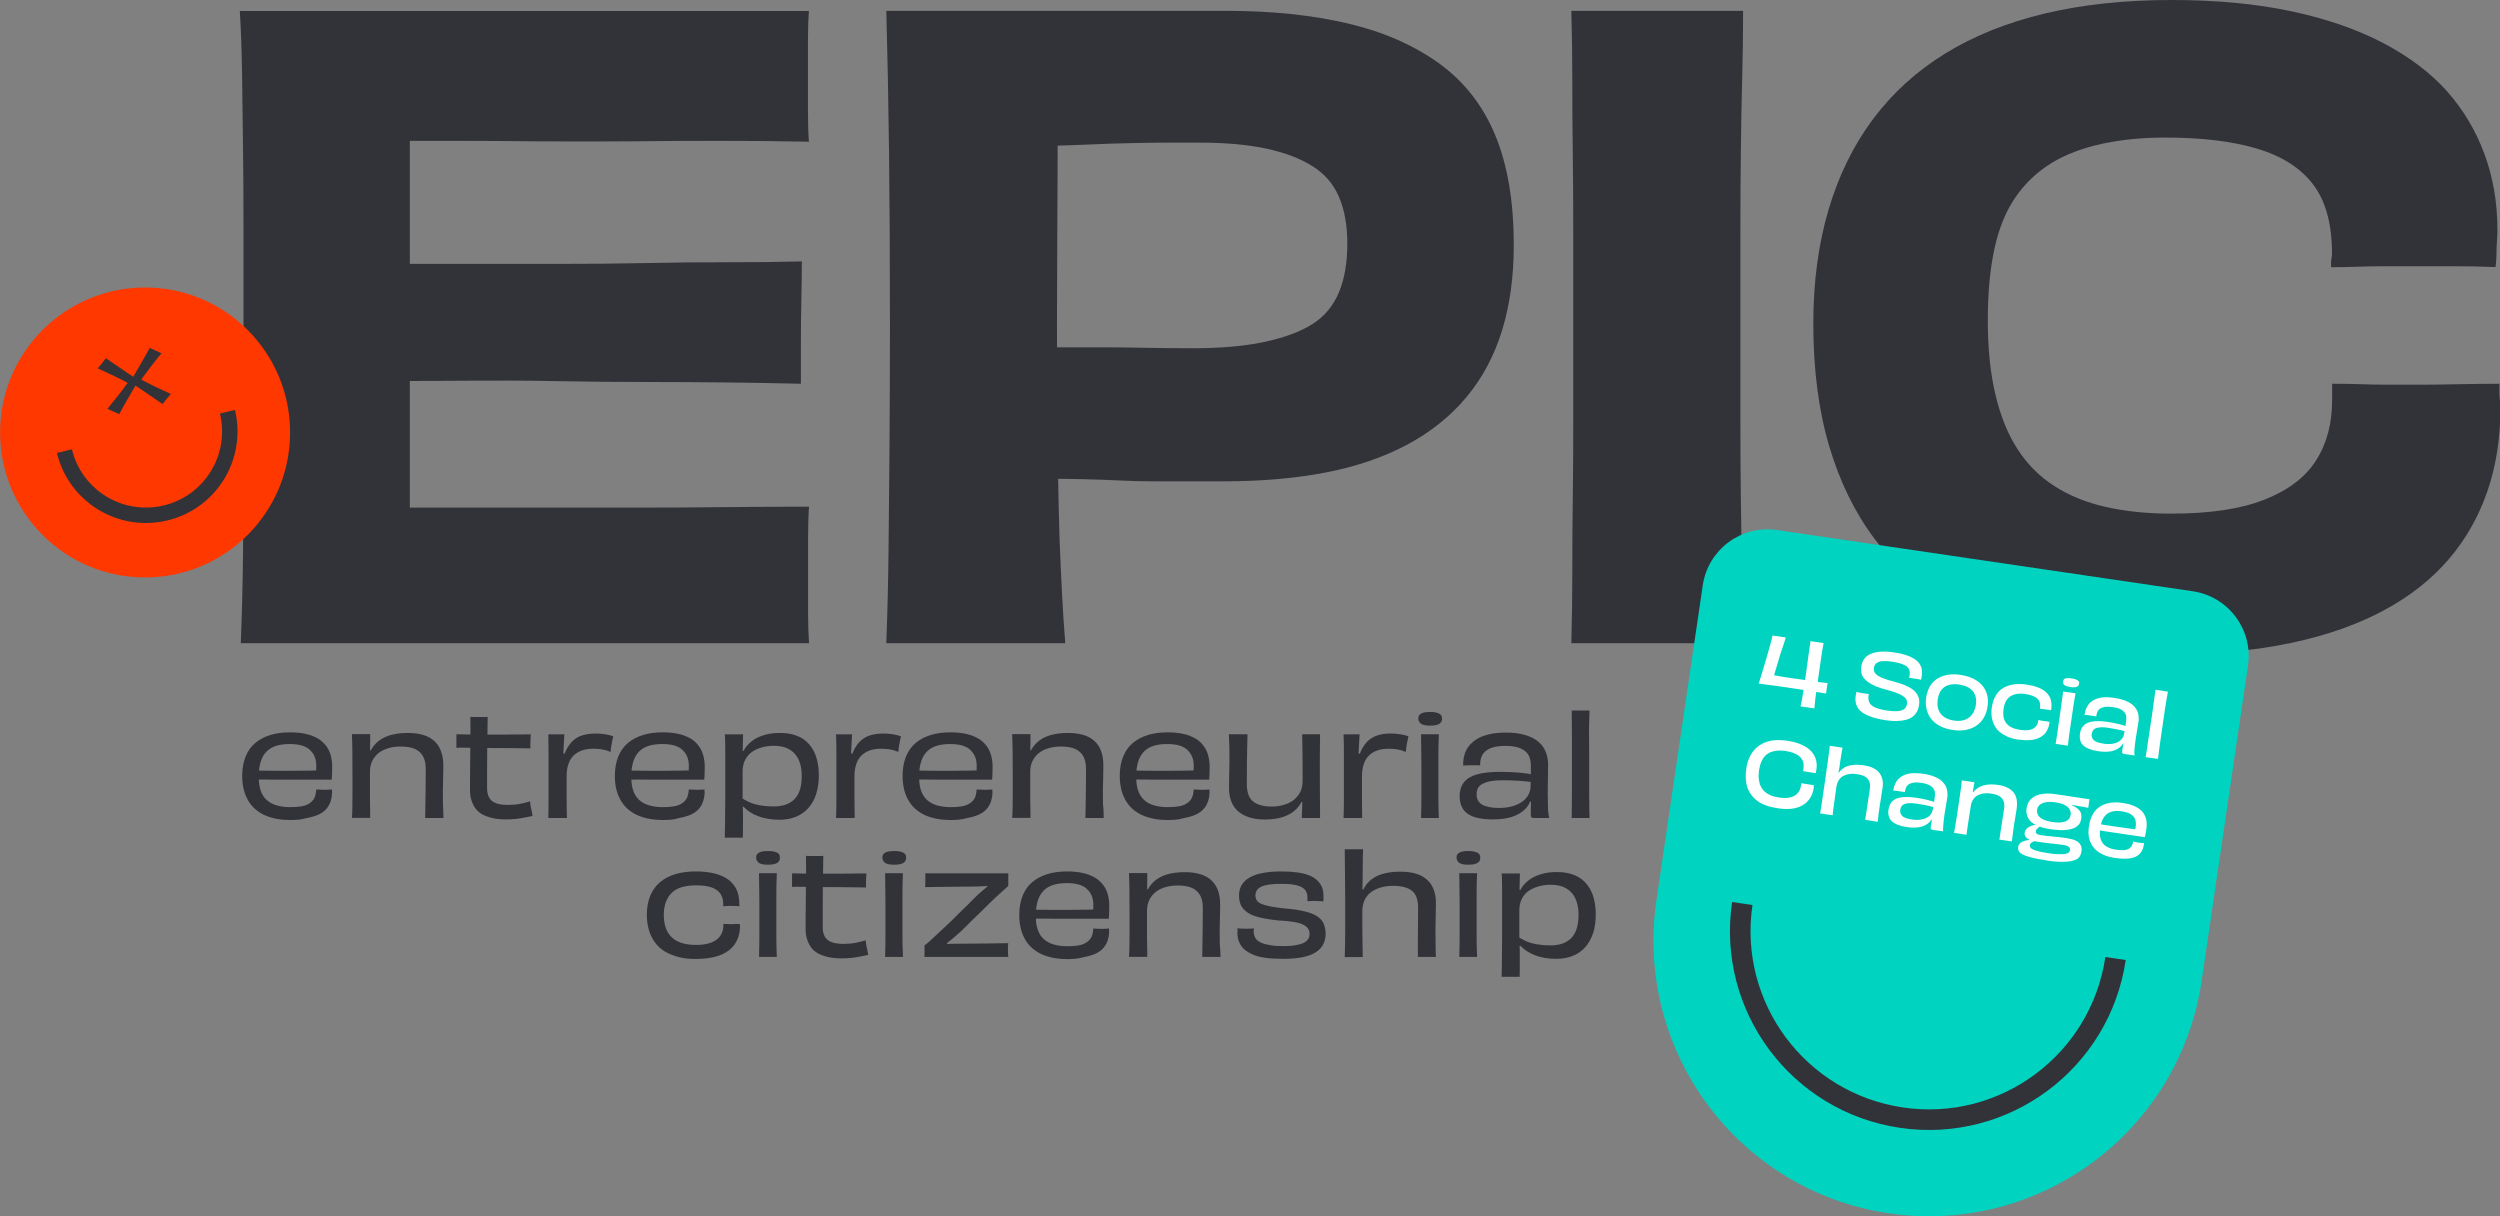 <?xml version="1.0" encoding="UTF-8"?>
<!-- Generator: Adobe Illustrator 26.4.1, SVG Export Plug-In . SVG Version: 6.00 Build 0)  -->
<svg xmlns="http://www.w3.org/2000/svg" xmlns:xlink="http://www.w3.org/1999/xlink" version="1.1" id="Layer_1" x="0px" y="0px" viewBox="0 0 211.92 103.1" style="enable-background:new 0 0 211.92 103.1;" xml:space="preserve">
<rect x="0" y="0" width="211.92" height="103.1" fill="#808080" stroke="none"/>
<style type="text/css">
	.st0{fill:#231F20;}
	.st1{fill:none;stroke:#231F20;stroke-width:0.5;stroke-miterlimit:10;}
	.st2{fill:#323239;}
	.st3{fill:#00D4C0;}
	.st4{fill:#FFFFFF;}
	.st5{fill:none;stroke:#323239;stroke-width:1.745;stroke-miterlimit:10;}
	.st6{fill:#FF3800;}
	.st7{fill:none;stroke:#323239;stroke-width:1.308;stroke-miterlimit:10;}
	.st8{fill:none;stroke:#323239;stroke-width:0.979;stroke-miterlimit:10;}
	.st9{fill:none;stroke:#323239;stroke-width:1.006;stroke-miterlimit:10;}
	.st10{fill:none;stroke:#323239;stroke-width:1.063;stroke-miterlimit:10;}
	.st11{fill:#BBBDBF;}
	.st12{fill:#FFFFFF;stroke:#323239;stroke-width:1.063;stroke-miterlimit:10;}
	.st13{fill:none;stroke:#323239;stroke-width:1.578;stroke-miterlimit:10;}
</style>
<g>
	<g>
		<g>
			<path class="st2" d="M68.58,54.52H20.41c0.1-2.38,0.16-4.9,0.19-7.54c0.03-2.64,0.04-5.56,0.04-8.75c0-3.19,0-6.69,0-10.5     c0-2.86,0-5.55,0-8.08c0-2.52-0.01-4.89-0.04-7.11c-0.03-2.21-0.05-4.3-0.08-6.25c-0.03-1.95-0.09-3.74-0.19-5.36h48.24     c-0.05,0.62-0.08,1.43-0.08,2.43c0,1,0,1.91,0,2.72c0,0.95,0,2.03,0,3.22c0,1.19,0.03,2.1,0.08,2.71c-2.49-0.05-5-0.07-7.54-0.07     c-2.54,0-5.11,0.01-7.7,0.04c-2.59,0.02-5.12,0.02-7.58,0c-2.46-0.02-4.8-0.04-7.01-0.04s-4.26,0-6.13,0l2.13-8.29     c0,1.19,0,2.55,0,4.07c0,1.53,0,3.11,0,4.75s0,3.32,0,5.04s0,3.38,0,5c0,1.62,0,3.05,0,4.29c0,2,0,3.96,0,5.86     c0,1.91,0,3.75,0,5.54c0,1.79,0,3.47,0,5.04s0,3.06,0,4.47s0,2.63,0,3.68l-2.06-8.36c1.78,0,3.8,0,6.06,0c2.26,0,4.65,0,7.16,0     c2.52,0,5.07,0,7.66,0s5.16-0.01,7.7-0.04c2.54-0.02,4.98-0.04,7.32-0.04c-0.05,0.67-0.08,1.58-0.08,2.75c0,1.17,0,2.28,0,3.32     c0,0.91,0,1.88,0,2.93S68.53,53.86,68.58,54.52z M32.68,32.3v-9.93c2.29,0,4.66,0,7.13,0c2.46,0,4.96,0,7.51,0     c2.54,0,5-0.02,7.39-0.07c2.39-0.05,4.71-0.07,6.97-0.07c2.26,0,4.36-0.02,6.29-0.07c0,0.81-0.01,1.88-0.04,3.22     c-0.03,1.33-0.04,2.64-0.04,3.93s0,2.36,0,3.22c-1.88-0.05-3.95-0.08-6.21-0.11c-2.26-0.02-4.58-0.04-6.97-0.04     c-2.39,0-4.85-0.02-7.39-0.07c-2.54-0.05-5.04-0.06-7.51-0.04C37.34,32.29,34.97,32.3,32.68,32.3z"></path>
			<path class="st2" d="M90.3,54.52H75.13c0.1-2.57,0.16-5.19,0.19-7.86c0.02-2.67,0.05-5.54,0.08-8.61     c0.02-3.07,0.04-6.51,0.04-10.33c0-5.67-0.03-10.65-0.08-14.94c-0.05-4.29-0.13-8.24-0.23-11.86h28.88     c3.81,0,7.23,0.36,10.25,1.07c3.02,0.71,5.6,1.85,7.74,3.39c2.13,1.55,3.72,3.58,4.76,6.11c1.04,2.53,1.56,5.62,1.56,9.29     c0,2.67-0.33,5.07-0.99,7.22c-0.66,2.14-1.66,4.03-3.01,5.65c-1.35,1.62-3.02,2.96-5.03,4.04c-2.01,1.07-4.31,1.86-6.9,2.36     c-2.59,0.5-5.46,0.75-8.61,0.75c-1.12,0-2.16,0-3.12,0c-0.97,0-1.92,0-2.86,0c-0.94,0-1.89-0.02-2.86-0.07     c-0.97-0.05-1.99-0.08-3.09-0.11c-1.09-0.02-2.25-0.04-3.47-0.04V29.44c0.41,0,1.05,0,1.94,0c0.89,0,1.88,0,2.97,0     s2.3,0.01,3.62,0.04c1.32,0.02,2.72,0.04,4.19,0.04c2.39,0,4.42-0.18,6.1-0.54c1.68-0.36,3.02-0.86,4.04-1.5s1.77-1.54,2.25-2.68     s0.72-2.52,0.72-4.14c0-1.57-0.24-2.91-0.72-4c-0.48-1.1-1.24-1.97-2.29-2.61c-1.04-0.64-2.34-1.13-3.89-1.46     c-1.55-0.33-3.44-0.5-5.68-0.5c-0.66,0-1.49,0-2.48,0c-0.99,0-2.06,0.01-3.2,0.04c-1.14,0.02-2.27,0.06-3.39,0.11     c-1.12,0.05-2.15,0.08-3.09,0.11c-0.94,0.02-1.67,0.04-2.17,0.04l2.36-5.79c0,4.91-0.01,9.68-0.04,14.33     c-0.03,4.64-0.03,9.03,0,13.15c0.02,4.12,0.09,7.92,0.19,11.4C89.94,48.93,90.09,51.95,90.3,54.52z"></path>
			<path class="st2" d="M147.76,54.52H133.2c0.05-1.95,0.08-3.92,0.08-5.9c0-1.98,0.01-4.03,0.04-6.15     c0.03-2.12,0.04-4.39,0.04-6.82s0-5.07,0-7.93s0-5.51,0-7.97c0-2.45-0.01-4.74-0.04-6.86c-0.03-2.12-0.04-4.16-0.04-6.11     s-0.03-3.91-0.08-5.86h14.56c0,1.91-0.03,3.84-0.08,5.79c-0.05,1.95-0.09,4-0.11,6.15c-0.03,2.14-0.04,4.43-0.04,6.86     s0,5.07,0,7.93s0,5.49,0,7.9c0,2.41,0.01,4.68,0.04,6.82s0.06,4.21,0.11,6.18C147.73,50.54,147.76,52.52,147.76,54.52z"></path>
			<path class="st2" d="M197.6,22.65c0-0.14,0-0.27,0-0.39c0-0.12,0.01-0.25,0.04-0.39c0.03-0.14,0.04-0.26,0.04-0.36     c0-2.48-0.52-4.42-1.56-5.82c-1.04-1.4-2.62-2.43-4.72-3.07c-2.11-0.64-4.74-0.96-7.89-0.96c-1.93,0-3.72,0.18-5.37,0.54     c-1.65,0.36-3.08,0.91-4.27,1.64c-1.19,0.74-2.2,1.69-3.01,2.86c-0.81,1.17-1.41,2.62-1.79,4.36c-0.38,1.74-0.57,3.78-0.57,6.11     c0,2.38,0.22,4.48,0.65,6.29c0.43,1.81,1.05,3.35,1.87,4.61c0.81,1.26,1.84,2.3,3.09,3.11c1.24,0.81,2.71,1.41,4.38,1.79     c1.68,0.38,3.53,0.57,5.56,0.57c3.25,0,5.88-0.39,7.89-1.18c2.01-0.79,3.47-1.89,4.38-3.32c0.92-1.43,1.37-3.14,1.37-5.15     c0-0.24,0-0.46,0-0.68s0-0.44,0-0.68c0.86,0,1.69,0.01,2.48,0.04c0.79,0.03,1.55,0.04,2.29,0.04s1.51,0,2.33,0     c1.17,0,2.35-0.01,3.54-0.04c1.19-0.02,2.38-0.04,3.54-0.04c0,0.33,0,0.6,0,0.79s0.01,0.41,0.04,0.64     c0.03,0.24,0.04,0.48,0.04,0.71c0,2.53-0.37,4.86-1.11,7c-0.74,2.14-1.83,4.06-3.28,5.75c-1.45,1.69-3.28,3.13-5.49,4.32     c-2.21,1.19-4.81,2.11-7.81,2.75c-3,0.64-6.38,0.96-10.14,0.96c-3.81,0-7.29-0.36-10.44-1.07c-3.15-0.71-5.98-1.79-8.5-3.22     c-2.51-1.43-4.61-3.26-6.29-5.5c-1.68-2.24-2.96-4.87-3.85-7.9c-0.89-3.02-1.33-6.47-1.33-10.33c0-3.52,0.43-6.74,1.29-9.65     c0.86-2.91,2.12-5.47,3.77-7.68c1.65-2.21,3.7-4.07,6.13-5.57c2.44-1.5,5.26-2.63,8.46-3.39c3.2-0.76,6.78-1.14,10.75-1.14     c3.76,0,7.14,0.32,10.14,0.96c3,0.64,5.6,1.55,7.81,2.71c2.21,1.17,4,2.53,5.37,4.07c1.37,1.55,2.43,3.31,3.16,5.29     c0.74,1.98,1.11,4.13,1.11,6.47c0,0.29-0.01,0.61-0.04,0.96c-0.03,0.36-0.04,0.71-0.04,1.07s-0.03,0.73-0.08,1.11     c-1.12-0.05-2.29-0.07-3.51-0.07c-1.22,0-2.41,0-3.58,0c-0.76,0-1.52,0-2.29,0c-0.76,0-1.52,0.01-2.29,0.04     C199.12,22.64,198.36,22.65,197.6,22.65z"></path>
		</g>
	</g>
	<g>
		<path class="st3" d="M160.12,102.85L160.12,102.85c-12.76-1.88-21.58-13.74-19.71-26.51l3.93-26.73c0.45-3.03,3.26-5.12,6.29-4.68    l35.25,5.19c3.03,0.45,5.12,3.26,4.68,6.29l-3.93,26.73C184.75,95.9,172.88,104.72,160.12,102.85z"></path>
		<g>
			<g>
				<path class="st4" d="M150.25,53.87l1.13,0.17c-0.03,0.11-0.08,0.26-0.14,0.44c-0.06,0.18-0.13,0.39-0.2,0.61      c-0.08,0.22-0.15,0.46-0.22,0.69c-0.07,0.24-0.14,0.47-0.21,0.7s-0.13,0.44-0.19,0.63c-0.05,0.19-0.09,0.35-0.12,0.48l-0.19-0.4      c0.1,0.02,0.21,0.04,0.33,0.06c0.12,0.02,0.25,0.05,0.4,0.07c0.14,0.02,0.3,0.05,0.46,0.08s0.34,0.05,0.53,0.08      c0.18,0.02,0.38,0.05,0.59,0.08s0.42,0.06,0.64,0.09c0.32,0.05,0.59,0.09,0.81,0.12c0.22,0.03,0.41,0.06,0.57,0.08      c0.17,0.02,0.33,0.04,0.48,0.05c-0.02,0.07-0.03,0.14-0.04,0.22c-0.01,0.07-0.02,0.14-0.03,0.22c-0.01,0.08-0.02,0.15-0.03,0.23      c-0.01,0.07-0.02,0.14-0.02,0.22c-0.38-0.06-0.76-0.12-1.12-0.18c-0.36-0.06-0.73-0.11-1.09-0.17      c-0.36-0.06-0.73-0.11-1.12-0.17c-0.18-0.03-0.36-0.05-0.55-0.08c-0.19-0.03-0.39-0.05-0.6-0.08c-0.21-0.03-0.41-0.05-0.62-0.08      c-0.21-0.03-0.41-0.06-0.62-0.09c0.04-0.11,0.09-0.27,0.16-0.49s0.14-0.46,0.22-0.73c0.08-0.27,0.17-0.55,0.25-0.84      c0.08-0.29,0.16-0.57,0.24-0.84c0.07-0.27,0.14-0.51,0.2-0.72S150.24,53.98,150.25,53.87z M153.8,60.05l-1.17-0.17      c0.03-0.14,0.06-0.3,0.1-0.49c0.03-0.19,0.07-0.37,0.1-0.56c0.03-0.19,0.06-0.37,0.08-0.55c0.01-0.09,0.03-0.18,0.04-0.26      c0.01-0.09,0.03-0.17,0.04-0.25c0.02-0.11,0.04-0.26,0.07-0.44c0.03-0.18,0.05-0.38,0.08-0.59c0.03-0.21,0.06-0.43,0.09-0.66      c0.03-0.23,0.06-0.45,0.09-0.67c0.03-0.21,0.06-0.41,0.09-0.59c0.03-0.18,0.04-0.34,0.05-0.47l1.12,0.16      c-0.05,0.26-0.1,0.53-0.14,0.81c-0.04,0.28-0.08,0.58-0.13,0.89c-0.04,0.32-0.09,0.67-0.15,1.06c-0.06,0.39-0.11,0.75-0.16,1.07      s-0.09,0.63-0.12,0.91C153.85,59.53,153.83,59.8,153.8,60.05z"></path>
				<path class="st4" d="M159.95,60.23c0.29,0.04,0.54,0.06,0.75,0.06c0.2,0,0.38-0.03,0.51-0.08c0.14-0.05,0.24-0.12,0.31-0.21      c0.07-0.09,0.11-0.2,0.13-0.32c0.01-0.1,0.01-0.19-0.01-0.28c-0.02-0.09-0.07-0.17-0.14-0.24c-0.07-0.07-0.17-0.15-0.31-0.23      c-0.13-0.08-0.29-0.15-0.49-0.22c-0.2-0.07-0.44-0.15-0.72-0.22c-0.38-0.1-0.7-0.2-0.96-0.31s-0.48-0.23-0.65-0.35      c-0.17-0.13-0.31-0.26-0.41-0.39c-0.09-0.13-0.16-0.28-0.18-0.45c-0.03-0.17-0.03-0.34,0-0.52c0.04-0.24,0.12-0.44,0.25-0.62      s0.31-0.32,0.54-0.42c0.24-0.1,0.52-0.17,0.84-0.19s0.7,0,1.13,0.06c0.37,0.05,0.69,0.12,0.97,0.21      c0.28,0.09,0.52,0.19,0.71,0.31c0.2,0.12,0.35,0.25,0.46,0.4s0.18,0.31,0.22,0.48c0.03,0.17,0.04,0.36,0.01,0.56      c-0.01,0.04-0.01,0.08-0.02,0.12c0,0.04-0.01,0.08-0.02,0.12c-0.01,0.04-0.01,0.08-0.03,0.12c-0.04-0.01-0.09-0.02-0.14-0.03      c-0.05-0.01-0.11-0.02-0.17-0.03c-0.06-0.01-0.12-0.02-0.18-0.03c-0.1-0.01-0.2-0.03-0.29-0.04s-0.17-0.02-0.23-0.03      c0.01-0.04,0.02-0.08,0.03-0.13c0.01-0.05,0.01-0.09,0.02-0.13c0.02-0.13,0.01-0.26-0.02-0.38c-0.04-0.12-0.11-0.22-0.22-0.32      c-0.11-0.09-0.27-0.17-0.48-0.24c-0.21-0.07-0.46-0.13-0.77-0.17c-0.26-0.04-0.48-0.05-0.67-0.05c-0.19,0-0.34,0.02-0.46,0.07      s-0.22,0.11-0.28,0.19c-0.07,0.08-0.11,0.19-0.13,0.31c-0.01,0.08-0.01,0.16,0,0.24c0.01,0.08,0.05,0.15,0.1,0.22      c0.06,0.07,0.15,0.15,0.27,0.23c0.13,0.08,0.29,0.15,0.5,0.23c0.21,0.08,0.46,0.16,0.76,0.23c0.45,0.12,0.82,0.24,1.12,0.38      c0.3,0.13,0.53,0.29,0.7,0.45c0.17,0.17,0.28,0.35,0.34,0.54c0.06,0.19,0.07,0.42,0.03,0.66c-0.03,0.21-0.09,0.39-0.18,0.55      s-0.21,0.3-0.37,0.42c-0.16,0.12-0.34,0.2-0.56,0.26s-0.47,0.09-0.77,0.1s-0.62-0.02-0.97-0.07c-0.38-0.06-0.72-0.13-1.01-0.22      c-0.29-0.09-0.54-0.2-0.75-0.31c-0.21-0.12-0.38-0.26-0.5-0.41c-0.12-0.15-0.2-0.32-0.24-0.5c-0.04-0.18-0.05-0.38-0.02-0.6      c0.01-0.04,0.01-0.08,0.02-0.12c0.01-0.04,0.02-0.07,0.02-0.11c0.01-0.04,0.02-0.08,0.03-0.13c0.06,0.02,0.14,0.04,0.22,0.06      c0.09,0.02,0.18,0.03,0.28,0.05c0.11,0.02,0.21,0.03,0.3,0.04c0.09,0.01,0.17,0.02,0.24,0.03c0,0.02-0.01,0.05-0.01,0.08      c0,0.03-0.01,0.06-0.01,0.08c-0.03,0.23,0,0.42,0.08,0.58s0.25,0.3,0.5,0.41C159.24,60.09,159.56,60.17,159.95,60.23z"></path>
				<path class="st4" d="M168.48,59.89c-0.05,0.37-0.16,0.69-0.33,0.97c-0.16,0.28-0.38,0.5-0.64,0.67s-0.57,0.29-0.9,0.35      c-0.34,0.06-0.7,0.06-1.08,0c-0.39-0.06-0.74-0.16-1.05-0.32c-0.3-0.15-0.55-0.35-0.75-0.58c-0.19-0.24-0.33-0.51-0.41-0.83      c-0.08-0.32-0.1-0.66-0.04-1.03c0.06-0.38,0.17-0.71,0.34-0.98c0.17-0.27,0.38-0.48,0.64-0.63c0.26-0.16,0.55-0.26,0.88-0.31      c0.33-0.05,0.69-0.05,1.06,0.01c0.38,0.06,0.73,0.16,1.03,0.3c0.3,0.14,0.56,0.33,0.76,0.55c0.21,0.22,0.35,0.49,0.44,0.79      C168.52,59.17,168.54,59.51,168.48,59.89z M167.49,59.75c0.04-0.26,0.03-0.48-0.02-0.68c-0.05-0.2-0.14-0.37-0.27-0.52      c-0.13-0.14-0.29-0.26-0.47-0.34c-0.19-0.08-0.4-0.14-0.63-0.18c-0.25-0.04-0.47-0.04-0.68-0.01s-0.39,0.09-0.55,0.19      c-0.16,0.1-0.29,0.24-0.4,0.42c-0.1,0.18-0.17,0.4-0.21,0.65c-0.04,0.27-0.04,0.51,0.01,0.71s0.13,0.38,0.25,0.53      c0.12,0.15,0.28,0.27,0.47,0.37c0.19,0.09,0.41,0.16,0.65,0.19c0.24,0.04,0.47,0.04,0.67,0c0.21-0.04,0.39-0.11,0.55-0.22      c0.17-0.11,0.3-0.26,0.4-0.44S167.45,60.03,167.49,59.75z"></path>
				<path class="st4" d="M173.73,61.19c0,0.01,0,0.03,0,0.04c0,0.02,0,0.03,0,0.05c-0.03,0.2-0.08,0.38-0.16,0.55      s-0.18,0.32-0.32,0.45s-0.31,0.23-0.5,0.31c-0.2,0.08-0.43,0.13-0.71,0.15c-0.28,0.02-0.61,0-0.99-0.05      c-0.3-0.04-0.58-0.12-0.84-0.23c-0.26-0.11-0.48-0.24-0.67-0.39c-0.19-0.15-0.35-0.34-0.46-0.55s-0.2-0.45-0.24-0.71      s-0.04-0.54,0-0.84c0.06-0.39,0.17-0.73,0.33-1s0.37-0.49,0.62-0.64c0.25-0.15,0.54-0.26,0.88-0.31      c0.34-0.05,0.71-0.05,1.12,0.01c0.38,0.06,0.71,0.14,0.99,0.25c0.28,0.11,0.51,0.25,0.69,0.43s0.3,0.37,0.37,0.6      s0.08,0.49,0.04,0.79c0,0.01,0,0.03-0.01,0.04s0,0.03,0,0.04c0,0.01,0,0.02,0,0.03c-0.06-0.01-0.13-0.02-0.22-0.04      c-0.09-0.02-0.18-0.03-0.27-0.04c-0.09-0.01-0.18-0.03-0.26-0.03c-0.08-0.01-0.15-0.02-0.21-0.03c0-0.01,0-0.02,0.01-0.04      c0-0.02,0-0.03,0.01-0.04c0.02-0.15,0.02-0.29-0.02-0.42c-0.03-0.13-0.1-0.24-0.19-0.34c-0.1-0.09-0.23-0.17-0.4-0.24      c-0.17-0.07-0.39-0.12-0.64-0.16c-0.25-0.04-0.48-0.04-0.69-0.01c-0.21,0.03-0.39,0.09-0.55,0.19s-0.29,0.24-0.39,0.41      s-0.17,0.4-0.21,0.67c-0.04,0.27-0.04,0.51,0,0.71c0.04,0.2,0.13,0.38,0.25,0.53c0.12,0.15,0.28,0.27,0.47,0.35      c0.19,0.09,0.42,0.15,0.68,0.19c0.25,0.04,0.46,0.04,0.64,0.03c0.18-0.02,0.33-0.06,0.46-0.13c0.12-0.07,0.22-0.16,0.3-0.27      c0.07-0.11,0.12-0.23,0.14-0.38c0-0.01,0-0.02,0-0.04c0-0.02,0-0.03,0.01-0.05c0.07,0.02,0.14,0.04,0.21,0.05      s0.16,0.02,0.25,0.04c0.06,0.01,0.11,0.02,0.17,0.02c0.06,0.01,0.11,0.02,0.17,0.02C173.64,61.18,173.69,61.19,173.73,61.19z"></path>
				<path class="st4" d="M175.3,63.21l-1.05-0.15c0.03-0.19,0.06-0.37,0.09-0.54c0.03-0.18,0.06-0.36,0.08-0.54      c0.03-0.18,0.06-0.37,0.08-0.57s0.06-0.41,0.09-0.65c0.03-0.22,0.06-0.42,0.09-0.6c0.03-0.18,0.05-0.36,0.07-0.53      c0.02-0.17,0.04-0.34,0.07-0.5c0.02-0.16,0.04-0.33,0.07-0.51l1.05,0.15c-0.03,0.18-0.06,0.34-0.09,0.51      c-0.03,0.16-0.06,0.33-0.08,0.5c-0.03,0.17-0.05,0.35-0.08,0.54c-0.03,0.19-0.06,0.39-0.09,0.62c-0.04,0.25-0.07,0.47-0.1,0.67      s-0.06,0.39-0.08,0.56c-0.03,0.17-0.05,0.35-0.07,0.52C175.34,62.85,175.32,63.03,175.3,63.21z M176.24,57.97      c-0.01,0.05-0.03,0.1-0.05,0.14c-0.03,0.04-0.07,0.08-0.12,0.1c-0.05,0.03-0.13,0.04-0.22,0.05c-0.09,0.01-0.21,0-0.34-0.02      c-0.11-0.02-0.2-0.04-0.28-0.06c-0.08-0.02-0.14-0.05-0.19-0.08c-0.05-0.03-0.09-0.06-0.11-0.1c-0.02-0.04-0.04-0.08-0.04-0.12      c0-0.04,0-0.08,0-0.12c0.01-0.06,0.02-0.11,0.04-0.14s0.06-0.07,0.12-0.1c0.06-0.03,0.13-0.04,0.23-0.04      c0.09,0,0.21,0.01,0.34,0.03c0.11,0.01,0.19,0.03,0.27,0.06c0.08,0.02,0.14,0.05,0.19,0.08c0.05,0.03,0.09,0.06,0.12,0.09      c0.03,0.04,0.04,0.07,0.05,0.11C176.25,57.88,176.25,57.92,176.24,57.97z"></path>
				<path class="st4" d="M180.95,64.04l-0.84-0.12c-0.06-0.01-0.1-0.02-0.13-0.03c-0.03-0.01-0.05-0.02-0.07-0.04      c-0.02-0.02-0.02-0.04-0.02-0.08s0-0.09,0.01-0.15c0.01-0.08,0.03-0.17,0.04-0.27c0.02-0.1,0.03-0.2,0.05-0.3      c0.02-0.1,0.04-0.2,0.05-0.29l0.03,0.31l-0.19-0.05l0.19-0.27c-0.08,0.27-0.21,0.48-0.42,0.63c-0.2,0.16-0.45,0.26-0.74,0.31      c-0.3,0.05-0.64,0.05-1.04-0.01c-0.28-0.04-0.53-0.1-0.74-0.18s-0.38-0.18-0.52-0.3c-0.13-0.12-0.23-0.27-0.27-0.44      s-0.06-0.37-0.02-0.59c0.04-0.29,0.15-0.52,0.33-0.69c0.18-0.17,0.43-0.28,0.76-0.32c0.33-0.05,0.73-0.04,1.21,0.03      c0.35,0.05,0.67,0.11,0.96,0.18c0.29,0.07,0.52,0.14,0.69,0.21l-0.06,0.43c-0.23-0.07-0.47-0.13-0.73-0.18      c-0.26-0.05-0.52-0.1-0.79-0.14c-0.22-0.03-0.41-0.05-0.58-0.04c-0.17,0.01-0.31,0.03-0.42,0.07c-0.11,0.04-0.2,0.1-0.26,0.18      c-0.06,0.08-0.1,0.18-0.12,0.3c-0.02,0.11-0.01,0.21,0.02,0.3c0.03,0.09,0.08,0.17,0.16,0.25c0.08,0.07,0.19,0.13,0.33,0.18      c0.14,0.04,0.31,0.08,0.5,0.11c0.26,0.04,0.49,0.04,0.69,0.02c0.2-0.03,0.38-0.08,0.53-0.16c0.15-0.08,0.27-0.19,0.36-0.31      c0.09-0.13,0.14-0.28,0.17-0.44c0.02-0.12,0.04-0.24,0.06-0.37s0.04-0.25,0.06-0.36c0.02-0.12,0.03-0.22,0.04-0.31      c0.02-0.15,0.02-0.29,0-0.42c-0.02-0.12-0.08-0.24-0.17-0.34c-0.09-0.1-0.21-0.19-0.36-0.26c-0.16-0.07-0.35-0.12-0.59-0.15      c-0.23-0.03-0.43-0.04-0.6-0.03c-0.17,0.02-0.31,0.06-0.43,0.12c-0.12,0.06-0.21,0.16-0.27,0.27c-0.06,0.12-0.1,0.26-0.12,0.43      c-0.07-0.02-0.14-0.03-0.22-0.04c-0.08-0.01-0.15-0.02-0.23-0.03c-0.07-0.01-0.13-0.02-0.19-0.03      c-0.06-0.01-0.12-0.02-0.18-0.02c-0.06-0.01-0.12-0.01-0.17-0.01c0.03-0.21,0.08-0.41,0.16-0.58c0.08-0.17,0.18-0.33,0.32-0.46      c0.14-0.13,0.3-0.23,0.5-0.31c0.2-0.08,0.42-0.13,0.68-0.14c0.26-0.02,0.54,0,0.87,0.05c0.42,0.06,0.78,0.16,1.06,0.29      c0.28,0.13,0.5,0.28,0.65,0.46c0.16,0.18,0.26,0.38,0.31,0.6c0.05,0.22,0.06,0.46,0.02,0.71c-0.03,0.17-0.05,0.34-0.08,0.5      c-0.03,0.16-0.05,0.32-0.08,0.48c-0.03,0.16-0.06,0.33-0.08,0.5c-0.02,0.13-0.04,0.26-0.05,0.39c-0.01,0.13-0.03,0.26-0.04,0.39      c-0.01,0.13-0.02,0.24-0.02,0.34C180.93,63.91,180.94,63.99,180.95,64.04z"></path>
				<path class="st4" d="M182.93,64.33l-1.05-0.15c0.04-0.23,0.07-0.45,0.11-0.67c0.03-0.22,0.07-0.45,0.1-0.69s0.07-0.47,0.11-0.72      c0.04-0.24,0.07-0.49,0.11-0.74c0.04-0.28,0.08-0.54,0.12-0.79c0.04-0.25,0.07-0.49,0.1-0.72s0.06-0.46,0.09-0.69      c0.03-0.23,0.06-0.46,0.1-0.69l1.05,0.16c-0.04,0.23-0.08,0.46-0.12,0.68c-0.04,0.22-0.07,0.45-0.11,0.68      c-0.03,0.23-0.07,0.47-0.11,0.73c-0.04,0.25-0.08,0.54-0.12,0.85c-0.04,0.26-0.08,0.51-0.11,0.75c-0.04,0.24-0.07,0.47-0.1,0.69      c-0.03,0.22-0.06,0.44-0.09,0.67C182.99,63.88,182.96,64.11,182.93,64.33z"></path>
				<path class="st4" d="M152.84,65.37c0-0.02,0.01-0.04,0.01-0.05s0.01-0.03,0.01-0.05c0.01-0.02,0.01-0.03,0.01-0.04      c0.05-0.31,0.02-0.58-0.08-0.79c-0.1-0.21-0.28-0.38-0.53-0.51c-0.25-0.13-0.57-0.22-0.95-0.28c-0.23-0.03-0.44-0.04-0.65-0.02      c-0.21,0.02-0.4,0.06-0.57,0.13c-0.17,0.07-0.32,0.17-0.45,0.3s-0.24,0.3-0.33,0.5c-0.09,0.2-0.15,0.45-0.2,0.73      c-0.04,0.28-0.05,0.54-0.02,0.77c0.03,0.23,0.08,0.43,0.17,0.6c0.08,0.17,0.2,0.33,0.35,0.46c0.15,0.13,0.32,0.23,0.51,0.31      c0.19,0.08,0.41,0.13,0.65,0.17c0.41,0.06,0.75,0.06,1.01-0.01c0.27-0.07,0.47-0.19,0.62-0.37c0.15-0.18,0.24-0.4,0.28-0.68      c0-0.02,0.01-0.04,0.01-0.07c0-0.03,0.01-0.06,0.01-0.08c0.06,0.01,0.12,0.02,0.18,0.03c0.06,0.01,0.11,0.02,0.17,0.03      c0.06,0.01,0.12,0.02,0.19,0.03c0.09,0.01,0.18,0.03,0.27,0.04c0.09,0.01,0.18,0.03,0.26,0.04c0,0.02-0.01,0.05-0.02,0.07      c-0.01,0.02-0.01,0.05,0,0.07c0,0.02,0,0.05,0,0.07c-0.04,0.27-0.11,0.51-0.22,0.72c-0.11,0.21-0.25,0.39-0.41,0.54      c-0.17,0.15-0.37,0.27-0.6,0.37c-0.24,0.09-0.51,0.15-0.82,0.17c-0.31,0.02-0.66,0-1.03-0.06c-0.38-0.06-0.72-0.14-1.03-0.26      c-0.31-0.12-0.58-0.27-0.8-0.46c-0.23-0.19-0.41-0.41-0.55-0.66c-0.14-0.25-0.24-0.54-0.28-0.88s-0.04-0.69,0.02-1.09      c0.05-0.36,0.14-0.68,0.28-0.97c0.13-0.29,0.3-0.54,0.51-0.74c0.21-0.2,0.45-0.36,0.71-0.48c0.27-0.12,0.57-0.19,0.9-0.22      c0.33-0.03,0.69-0.01,1.07,0.04c0.38,0.06,0.72,0.14,1.01,0.25c0.29,0.11,0.54,0.24,0.74,0.39c0.2,0.15,0.36,0.32,0.48,0.51      c0.12,0.19,0.2,0.39,0.24,0.61c0.04,0.22,0.04,0.45,0,0.7c0,0.03-0.01,0.06-0.02,0.09c-0.01,0.03-0.01,0.06-0.01,0.1      c0,0.03-0.01,0.07-0.03,0.1c-0.08-0.02-0.16-0.03-0.25-0.04s-0.18-0.03-0.27-0.04c-0.06-0.01-0.12-0.02-0.18-0.03      c-0.06-0.01-0.12-0.02-0.17-0.03C152.96,65.38,152.9,65.37,152.84,65.37z"></path>
				<path class="st4" d="M159.17,69.66l-1.06-0.16c0.03-0.23,0.07-0.47,0.11-0.73c0.04-0.26,0.09-0.55,0.13-0.86      c0.05-0.31,0.1-0.65,0.15-1.01c0.04-0.25,0.03-0.46-0.04-0.64s-0.18-0.31-0.35-0.42c-0.18-0.11-0.41-0.18-0.7-0.22      c-0.22-0.03-0.42-0.04-0.62-0.01c-0.2,0.02-0.37,0.08-0.53,0.16c-0.16,0.09-0.29,0.21-0.39,0.36c-0.1,0.16-0.17,0.35-0.2,0.57      c-0.04,0.3-0.08,0.55-0.11,0.78c-0.03,0.22-0.06,0.42-0.08,0.58c-0.02,0.17-0.04,0.31-0.06,0.44c-0.02,0.12-0.04,0.24-0.04,0.33      c-0.01,0.1-0.02,0.19-0.03,0.28l-1.06-0.16c0.04-0.22,0.08-0.44,0.11-0.67c0.03-0.22,0.07-0.47,0.11-0.75      c0.04-0.27,0.09-0.59,0.14-0.96c0.04-0.25,0.07-0.5,0.11-0.75s0.07-0.49,0.1-0.73s0.07-0.47,0.1-0.69s0.06-0.43,0.08-0.63      c0.02-0.2,0.05-0.38,0.07-0.55l1.08,0.16c-0.05,0.24-0.09,0.46-0.12,0.67c-0.03,0.21-0.07,0.43-0.1,0.65      c-0.02,0.2-0.05,0.38-0.08,0.54c-0.03,0.16-0.06,0.36-0.12,0.59l0.02-0.36l0.17,0.06l-0.25,0.27c0.12-0.27,0.28-0.49,0.49-0.64      c0.21-0.16,0.46-0.26,0.75-0.3c0.29-0.05,0.62-0.04,0.99,0.01c0.3,0.04,0.56,0.11,0.79,0.21c0.22,0.1,0.41,0.23,0.54,0.39      c0.14,0.16,0.23,0.35,0.29,0.57s0.06,0.47,0.02,0.76c-0.02,0.15-0.04,0.29-0.07,0.42c-0.02,0.13-0.04,0.25-0.05,0.35      c-0.02,0.1-0.03,0.21-0.05,0.31c-0.02,0.1-0.03,0.2-0.05,0.31c-0.04,0.26-0.07,0.51-0.11,0.75      C159.23,69.17,159.2,69.41,159.17,69.66z"></path>
				<path class="st4" d="M164.72,70.47l-0.84-0.12c-0.06-0.01-0.1-0.02-0.13-0.03c-0.03-0.01-0.05-0.02-0.07-0.04      c-0.02-0.02-0.02-0.04-0.02-0.08c0-0.04,0-0.09,0.01-0.15c0.01-0.08,0.03-0.17,0.04-0.27c0.02-0.1,0.03-0.2,0.05-0.3      c0.02-0.1,0.04-0.2,0.05-0.29l0.03,0.31l-0.19-0.05l0.19-0.27c-0.08,0.27-0.21,0.48-0.42,0.63c-0.2,0.16-0.45,0.26-0.74,0.31      c-0.3,0.05-0.64,0.05-1.04-0.01c-0.28-0.04-0.53-0.1-0.74-0.18c-0.21-0.08-0.38-0.18-0.52-0.3c-0.13-0.12-0.23-0.27-0.27-0.44      c-0.05-0.17-0.06-0.37-0.02-0.59c0.04-0.29,0.15-0.52,0.33-0.69c0.18-0.17,0.43-0.28,0.76-0.32c0.33-0.05,0.73-0.04,1.21,0.03      c0.35,0.05,0.67,0.11,0.96,0.18c0.29,0.07,0.52,0.14,0.69,0.21l-0.06,0.43c-0.23-0.07-0.47-0.13-0.73-0.18      c-0.25-0.05-0.52-0.09-0.79-0.14c-0.22-0.03-0.41-0.04-0.58-0.04c-0.17,0-0.31,0.03-0.42,0.07c-0.11,0.04-0.2,0.1-0.26,0.18      s-0.1,0.18-0.12,0.3c-0.02,0.11-0.01,0.21,0.02,0.3c0.03,0.09,0.08,0.17,0.16,0.25c0.08,0.08,0.19,0.13,0.33,0.18      c0.14,0.05,0.31,0.08,0.5,0.11c0.26,0.04,0.49,0.04,0.69,0.01c0.21-0.03,0.38-0.08,0.54-0.16c0.15-0.08,0.27-0.18,0.36-0.31      c0.09-0.13,0.14-0.27,0.17-0.44c0.02-0.12,0.04-0.24,0.06-0.36s0.04-0.25,0.06-0.36c0.02-0.12,0.03-0.22,0.04-0.31      c0.02-0.15,0.02-0.29,0-0.42c-0.02-0.12-0.08-0.24-0.17-0.34c-0.09-0.1-0.21-0.19-0.36-0.26c-0.16-0.07-0.35-0.12-0.59-0.16      c-0.23-0.03-0.43-0.04-0.6-0.03c-0.17,0.02-0.31,0.06-0.43,0.12s-0.21,0.16-0.27,0.27c-0.06,0.12-0.1,0.26-0.12,0.43      c-0.07-0.01-0.14-0.03-0.21-0.04c-0.08-0.01-0.15-0.02-0.23-0.03c-0.07-0.01-0.13-0.02-0.19-0.03      c-0.06-0.01-0.12-0.02-0.18-0.02c-0.06-0.01-0.12-0.01-0.17-0.01c0.03-0.21,0.08-0.41,0.16-0.58c0.08-0.17,0.18-0.33,0.32-0.45      c0.14-0.13,0.3-0.23,0.5-0.31c0.2-0.08,0.42-0.13,0.68-0.14c0.26-0.01,0.54,0,0.87,0.05c0.42,0.06,0.78,0.16,1.06,0.29      c0.28,0.13,0.5,0.28,0.65,0.46c0.16,0.18,0.26,0.37,0.31,0.6c0.05,0.22,0.06,0.46,0.02,0.71c-0.03,0.17-0.05,0.34-0.08,0.5      c-0.03,0.16-0.05,0.32-0.08,0.48c-0.03,0.16-0.06,0.32-0.08,0.5c-0.02,0.13-0.04,0.26-0.05,0.39c-0.01,0.13-0.03,0.26-0.04,0.39      c-0.01,0.13-0.02,0.24-0.02,0.34C164.7,70.34,164.71,70.42,164.72,70.47z"></path>
				<path class="st4" d="M170.54,71.33l-1.06-0.16c0.04-0.21,0.08-0.45,0.11-0.71c0.04-0.26,0.08-0.55,0.13-0.86      c0.05-0.31,0.1-0.65,0.16-1.01c0.04-0.25,0.03-0.47-0.03-0.65c-0.06-0.18-0.17-0.33-0.35-0.44s-0.41-0.19-0.71-0.23      c-0.22-0.03-0.43-0.04-0.62-0.01c-0.2,0.02-0.37,0.08-0.53,0.16c-0.16,0.08-0.28,0.2-0.38,0.36c-0.1,0.15-0.17,0.33-0.2,0.55      c-0.04,0.3-0.08,0.56-0.12,0.78s-0.06,0.42-0.09,0.58s-0.05,0.32-0.07,0.45c-0.02,0.13-0.04,0.24-0.05,0.34      c-0.01,0.1-0.02,0.19-0.03,0.28l-1.06-0.16c0.04-0.21,0.07-0.41,0.11-0.62c0.04-0.21,0.07-0.43,0.11-0.68s0.08-0.53,0.13-0.86      c0.07-0.49,0.13-0.92,0.19-1.29s0.1-0.71,0.12-1l1.07,0.16c-0.02,0.14-0.04,0.27-0.07,0.39c-0.02,0.12-0.04,0.24-0.06,0.36      c-0.02,0.12-0.05,0.26-0.09,0.42l0.03-0.36l0.17,0.07l-0.25,0.27c0.12-0.27,0.29-0.48,0.5-0.63c0.21-0.15,0.46-0.25,0.76-0.3      c0.29-0.05,0.62-0.05,0.97,0c0.31,0.04,0.58,0.12,0.8,0.22c0.22,0.1,0.4,0.24,0.54,0.4c0.13,0.16,0.23,0.36,0.27,0.59      c0.05,0.23,0.05,0.5,0.01,0.8c-0.02,0.16-0.04,0.3-0.07,0.43c-0.02,0.13-0.04,0.24-0.05,0.34c-0.01,0.1-0.03,0.19-0.05,0.29      c-0.02,0.09-0.03,0.19-0.05,0.3c-0.04,0.25-0.07,0.49-0.1,0.72C170.6,70.86,170.57,71.09,170.54,71.33z"></path>
				<path class="st4" d="M172.74,69.9l0.29,0.1c-0.1,0.05-0.18,0.1-0.24,0.15c-0.06,0.05-0.11,0.1-0.15,0.15      c-0.04,0.05-0.06,0.11-0.07,0.17c-0.01,0.08,0.02,0.15,0.09,0.21c0.07,0.06,0.17,0.09,0.31,0.11c0.29,0.04,0.57,0.08,0.83,0.1      c0.26,0.03,0.5,0.05,0.72,0.07c0.22,0.02,0.43,0.05,0.63,0.08c0.32,0.05,0.59,0.12,0.79,0.21c0.2,0.09,0.34,0.22,0.42,0.37      c0.09,0.15,0.11,0.34,0.08,0.57c-0.02,0.12-0.05,0.23-0.1,0.33c-0.05,0.1-0.12,0.19-0.22,0.26c-0.1,0.07-0.22,0.13-0.37,0.17      c-0.15,0.04-0.33,0.07-0.53,0.09c-0.21,0.02-0.45,0.02-0.72,0.01c-0.28-0.01-0.59-0.04-0.94-0.1c-0.46-0.07-0.84-0.14-1.15-0.21      c-0.3-0.07-0.55-0.14-0.73-0.21c-0.19-0.07-0.32-0.15-0.42-0.23s-0.15-0.17-0.17-0.25c-0.02-0.09-0.03-0.18-0.01-0.27      c0.01-0.1,0.05-0.18,0.12-0.26c0.06-0.07,0.14-0.13,0.25-0.18c0.11-0.05,0.24-0.08,0.38-0.11c0.15-0.02,0.32-0.04,0.51-0.04      l0.31,0.04c-0.17,0.06-0.3,0.12-0.41,0.18c-0.1,0.06-0.16,0.14-0.17,0.22c-0.01,0.06,0,0.11,0.02,0.17      c0.02,0.05,0.06,0.1,0.13,0.15c0.07,0.04,0.17,0.09,0.29,0.13c0.12,0.04,0.28,0.08,0.47,0.13c0.19,0.04,0.42,0.08,0.69,0.12      c0.31,0.05,0.58,0.08,0.81,0.08c0.23,0.01,0.41,0,0.55-0.02c0.14-0.02,0.25-0.06,0.32-0.12c0.07-0.05,0.11-0.12,0.12-0.21      c0.01-0.08,0-0.15-0.04-0.21c-0.04-0.06-0.1-0.1-0.19-0.14s-0.22-0.07-0.38-0.09c-0.16-0.02-0.33-0.04-0.53-0.07      s-0.38-0.04-0.57-0.06s-0.37-0.04-0.55-0.07c-0.18-0.03-0.34-0.05-0.48-0.07c-0.24-0.03-0.43-0.08-0.58-0.13      c-0.15-0.05-0.27-0.11-0.34-0.18c-0.08-0.07-0.13-0.14-0.16-0.22s-0.04-0.16-0.02-0.24c0.02-0.15,0.09-0.27,0.21-0.37      c0.12-0.1,0.26-0.18,0.42-0.23S172.56,69.91,172.74,69.9z M171.79,68.51c0.04-0.24,0.12-0.45,0.24-0.62      c0.12-0.17,0.29-0.31,0.51-0.42c0.21-0.1,0.47-0.17,0.77-0.19c0.3-0.02,0.63-0.01,1,0.05c0.04,0.01,0.13,0.02,0.26,0.04      c0.13,0.02,0.3,0.04,0.49,0.07c0.2,0.03,0.41,0.06,0.64,0.1c0.24,0.04,0.48,0.08,0.72,0.11s0.48,0.07,0.7,0.1      c0,0.03-0.01,0.08-0.02,0.14s-0.02,0.13-0.03,0.21s-0.02,0.15-0.03,0.22s-0.02,0.12-0.02,0.16c-0.08-0.01-0.19-0.03-0.31-0.06      c-0.12-0.03-0.26-0.05-0.4-0.07c-0.14-0.02-0.29-0.05-0.44-0.08c-0.15-0.03-0.3-0.06-0.44-0.09c-0.14-0.03-0.27-0.06-0.39-0.08      c-0.12-0.02-0.22-0.04-0.31-0.06l0.07-0.04c0.26,0.06,0.49,0.13,0.68,0.2c0.19,0.07,0.35,0.15,0.48,0.23      c0.13,0.08,0.23,0.17,0.31,0.27c0.08,0.1,0.13,0.2,0.15,0.32c0.02,0.12,0.02,0.25,0,0.39c-0.02,0.12-0.05,0.23-0.1,0.33      c-0.05,0.1-0.12,0.2-0.22,0.28c-0.09,0.08-0.21,0.15-0.35,0.2c-0.14,0.05-0.3,0.09-0.48,0.12c-0.18,0.03-0.39,0.04-0.62,0.03      c-0.23-0.01-0.49-0.03-0.78-0.07c-0.4-0.06-0.75-0.14-1.03-0.25c-0.28-0.11-0.51-0.24-0.67-0.39c-0.16-0.15-0.27-0.32-0.33-0.52      S171.75,68.74,171.79,68.51z M171.98,71.28l0.02-0.13l0.24,0.04l-0.02,0.12L171.98,71.28z M172.54,69.99l0.03-0.21l0.21,0.03      l-0.02,0.22L172.54,69.99z M175.52,69.08c0.03-0.17,0-0.33-0.08-0.47s-0.22-0.26-0.41-0.37c-0.2-0.1-0.46-0.18-0.81-0.23      c-0.33-0.05-0.6-0.05-0.82,0c-0.22,0.04-0.39,0.12-0.51,0.23c-0.12,0.11-0.19,0.24-0.21,0.41c-0.02,0.16,0.01,0.31,0.09,0.45      s0.22,0.26,0.42,0.36c0.2,0.1,0.46,0.17,0.79,0.22c0.34,0.05,0.62,0.06,0.84,0.02c0.22-0.04,0.38-0.11,0.5-0.21      C175.43,69.37,175.5,69.24,175.52,69.08z M175.18,68.24l0.03-0.17l0.43,0.06l-0.03,0.18L175.18,68.24z"></path>
				<path class="st4" d="M179.29,72.73c-0.32-0.05-0.61-0.12-0.86-0.22c-0.26-0.1-0.48-0.23-0.67-0.38      c-0.19-0.15-0.34-0.33-0.46-0.54c-0.12-0.21-0.2-0.44-0.24-0.7c-0.04-0.26-0.03-0.55,0.02-0.87c0.06-0.39,0.17-0.73,0.33-1.01      c0.16-0.28,0.37-0.5,0.62-0.65c0.25-0.16,0.54-0.26,0.87-0.31s0.69-0.04,1.08,0.02c0.33,0.05,0.61,0.12,0.85,0.22      c0.24,0.09,0.43,0.21,0.59,0.34c0.16,0.13,0.28,0.28,0.37,0.46c0.09,0.17,0.15,0.36,0.17,0.55c0.02,0.2,0.02,0.41-0.02,0.63      c-0.01,0.09-0.03,0.18-0.04,0.27c-0.02,0.08-0.03,0.16-0.04,0.23c-0.01,0.07-0.03,0.14-0.04,0.19c-0.1-0.01-0.22-0.03-0.37-0.05      c-0.14-0.02-0.3-0.04-0.48-0.07c-0.17-0.03-0.36-0.05-0.56-0.08c-0.2-0.03-0.42-0.06-0.66-0.1c-0.24-0.04-0.47-0.07-0.69-0.1      c-0.22-0.03-0.44-0.07-0.64-0.1c-0.21-0.03-0.39-0.06-0.56-0.09l0.11-0.51c0.15,0.02,0.32,0.05,0.51,0.08      c0.19,0.03,0.38,0.06,0.59,0.09c0.21,0.03,0.41,0.06,0.61,0.09c0.21,0.03,0.4,0.06,0.59,0.08c0.19,0.03,0.36,0.05,0.52,0.07      s0.29,0.04,0.39,0.05l-0.23,0.14c0.02-0.03,0.04-0.08,0.05-0.15c0.02-0.07,0.03-0.15,0.04-0.25c0.03-0.18,0.02-0.34-0.01-0.48      c-0.03-0.14-0.09-0.27-0.19-0.38c-0.1-0.11-0.22-0.2-0.39-0.27s-0.36-0.12-0.6-0.16c-0.26-0.04-0.5-0.04-0.7,0      c-0.2,0.04-0.38,0.11-0.53,0.22c-0.15,0.11-0.28,0.27-0.38,0.47c-0.1,0.21-0.17,0.46-0.21,0.77c-0.04,0.28-0.04,0.52,0,0.73      c0.04,0.21,0.12,0.39,0.23,0.53c0.11,0.15,0.27,0.26,0.46,0.35c0.19,0.09,0.42,0.16,0.68,0.19c0.21,0.03,0.38,0.04,0.53,0.04      c0.15,0,0.28-0.02,0.39-0.06c0.11-0.04,0.2-0.09,0.26-0.15c0.07-0.06,0.12-0.14,0.16-0.23s0.07-0.19,0.09-0.3      c0.05,0.01,0.09,0.02,0.14,0.04c0.05,0.01,0.1,0.02,0.15,0.03c0.05,0.01,0.11,0.02,0.18,0.03c0.09,0.01,0.18,0.02,0.25,0.03      c0.07,0.01,0.14,0.01,0.2,0.01c-0.02,0.16-0.05,0.3-0.09,0.43c-0.04,0.13-0.1,0.25-0.18,0.36c-0.08,0.11-0.18,0.21-0.31,0.29      c-0.13,0.08-0.28,0.14-0.45,0.18s-0.38,0.06-0.62,0.06C179.87,72.79,179.6,72.77,179.29,72.73z"></path>
			</g>
		</g>
		<path class="st5" d="M179.33,81.25c-1.29,8.74-9.41,14.78-18.15,13.49c-8.74-1.29-14.78-9.41-13.49-18.15"></path>
	</g>
	<g>
		<g>
			<path class="st2" d="M24.59,69.51c-0.5,0-0.96-0.05-1.38-0.15c-0.42-0.1-0.79-0.24-1.12-0.44s-0.61-0.44-0.84-0.74     c-0.23-0.3-0.4-0.64-0.53-1.04c-0.12-0.39-0.19-0.85-0.19-1.37c0-0.62,0.1-1.17,0.29-1.64c0.19-0.47,0.47-0.86,0.83-1.16     c0.36-0.3,0.79-0.52,1.28-0.67c0.49-0.15,1.05-0.22,1.67-0.22c0.52,0,0.97,0.05,1.36,0.14s0.72,0.23,1,0.39     c0.28,0.17,0.5,0.38,0.69,0.62c0.18,0.24,0.31,0.52,0.39,0.82c0.08,0.3,0.12,0.63,0.12,0.98c0,0.13,0,0.27-0.01,0.4     c0,0.13-0.01,0.25-0.01,0.36c0,0.11-0.01,0.21-0.02,0.3c-0.15,0-0.34,0-0.57,0s-0.48,0-0.76,0s-0.58,0-0.92,0     c-0.34,0-0.7,0-1.09,0c-0.38,0-0.75,0-1.11,0s-0.71,0-1.06-0.01s-0.65,0-0.91,0.01l0.03-0.77c0.25,0,0.53,0,0.85,0.01     c0.31,0,0.64,0.01,0.98,0.01c0.34,0,0.68,0,1.02,0c0.34,0,0.67,0,0.99-0.01c0.32,0,0.61-0.01,0.86-0.01     c0.25,0,0.46-0.01,0.63-0.02l-0.31,0.27c0.02-0.06,0.04-0.16,0.05-0.28c0.01-0.12,0.01-0.25,0.01-0.38     c0-0.29-0.05-0.55-0.14-0.77c-0.09-0.22-0.23-0.41-0.41-0.58s-0.41-0.29-0.69-0.37c-0.28-0.08-0.62-0.12-1.01-0.12     c-0.44,0-0.82,0.05-1.14,0.15c-0.33,0.1-0.6,0.26-0.82,0.48c-0.22,0.22-0.39,0.51-0.5,0.86s-0.17,0.78-0.17,1.27     c0,0.45,0.05,0.84,0.16,1.17c0.11,0.33,0.28,0.6,0.51,0.81c0.23,0.21,0.51,0.36,0.85,0.46c0.34,0.1,0.73,0.15,1.16,0.15     c0.34,0,0.64-0.02,0.89-0.06c0.25-0.04,0.45-0.1,0.62-0.2c0.17-0.09,0.3-0.2,0.4-0.32c0.1-0.12,0.17-0.26,0.21-0.42     s0.07-0.33,0.08-0.5c0.07,0,0.13,0,0.2,0.01s0.14,0.01,0.23,0.01c0.08,0,0.17,0.01,0.26,0.01c0.13,0,0.25,0,0.36-0.01     s0.2-0.01,0.28-0.02c0.02,0.23,0.01,0.45-0.03,0.67c-0.04,0.22-0.1,0.42-0.2,0.61c-0.1,0.19-0.23,0.37-0.41,0.53     c-0.18,0.16-0.4,0.29-0.67,0.39c-0.26,0.1-0.58,0.18-0.94,0.25C25.53,69.48,25.1,69.51,24.59,69.51z"></path>
			<path class="st2" d="M37.59,69.34h-1.55c0.01-0.36,0.01-0.75,0.02-1.16c0-0.41,0.01-0.87,0.02-1.37c0.01-0.5,0.01-1.04,0.01-1.63     c0-0.42-0.07-0.77-0.22-1.05c-0.15-0.28-0.38-0.5-0.69-0.64c-0.31-0.14-0.72-0.21-1.23-0.21c-0.37,0-0.71,0.05-1.02,0.14     c-0.31,0.09-0.59,0.22-0.82,0.4c-0.23,0.18-0.41,0.4-0.55,0.67c-0.13,0.27-0.2,0.58-0.2,0.94c0,0.47,0,0.88,0,1.24s0,0.67,0,0.94     s0,0.52,0.01,0.72c0,0.21,0.01,0.39,0.01,0.55s0,0.31,0,0.45h-1.55c0.03-0.33,0.04-0.66,0.04-0.98s0.01-0.69,0.01-1.08     s0-0.85,0-1.37c0-0.78,0-1.46-0.01-2.06c0-0.59-0.02-1.13-0.04-1.61h1.55c0,0.23,0,0.44,0,0.63s0,0.39-0.01,0.59     c-0.01,0.2-0.02,0.43-0.02,0.7l-0.06-0.58l0.29,0.07l-0.34,0.46c0.13-0.45,0.35-0.82,0.65-1.11c0.3-0.29,0.67-0.51,1.12-0.65     c0.45-0.14,0.98-0.21,1.57-0.21c0.49,0,0.92,0.06,1.29,0.17c0.38,0.11,0.69,0.28,0.94,0.51c0.25,0.22,0.44,0.51,0.57,0.86     s0.2,0.75,0.2,1.23c0,0.27,0,0.5-0.01,0.7c0,0.2-0.01,0.38-0.01,0.54s0,0.32-0.01,0.47c0,0.15-0.01,0.31-0.01,0.48     c0,0.39,0,0.77,0.01,1.14C37.58,68.6,37.58,68.97,37.59,69.34z"></path>
			<path class="st2" d="M38.69,62.24c0.27,0.01,0.56,0.01,0.87,0.02s0.65,0.01,1,0.01c0.35,0,0.71,0,1.09,0c0.37,0,0.75,0,1.12,0     s0.75,0,1.12-0.01s0.75-0.01,1.11-0.01c-0.01,0.11-0.02,0.24-0.03,0.38c-0.01,0.15-0.01,0.29-0.01,0.42s0,0.27,0,0.39     c-0.22-0.01-0.45-0.01-0.71-0.01s-0.52,0-0.79-0.01c-0.27-0.01-0.54-0.01-0.82-0.01c-0.28,0-0.56,0-0.84,0     c-0.28,0-0.56,0-0.84-0.01s-0.55-0.01-0.82-0.01c-0.27,0-0.52,0-0.77-0.01s-0.47,0-0.68,0.01c0-0.08,0-0.17,0-0.27     c0-0.1,0-0.2,0-0.3c0-0.1,0-0.2,0-0.3S38.69,62.33,38.69,62.24z M39.87,60.77c0.13,0.01,0.25,0.01,0.38,0.01     c0.12,0,0.25,0,0.36,0c0.09,0,0.18,0,0.26,0s0.17,0,0.25,0s0.15,0,0.22-0.01c-0.01,0.43-0.01,0.88-0.02,1.34     c0,0.46-0.01,0.94-0.02,1.45c-0.01,0.51-0.01,1.03-0.01,1.57s0,1.11,0,1.71c0,0.31,0.06,0.57,0.18,0.78s0.3,0.36,0.56,0.46     c0.26,0.1,0.6,0.15,1.02,0.15c0.38,0,0.73-0.03,1.04-0.09c0.31-0.06,0.58-0.13,0.84-0.21c0.01,0.09,0.02,0.17,0.03,0.26     c0.01,0.09,0.03,0.17,0.04,0.25c0.02,0.08,0.04,0.17,0.06,0.26c0.02,0.09,0.04,0.17,0.05,0.25c0.01,0.07,0.02,0.15,0.03,0.22     c-0.24,0.05-0.48,0.09-0.71,0.14s-0.47,0.08-0.72,0.11c-0.25,0.02-0.52,0.04-0.81,0.04c-0.45,0-0.85-0.04-1.18-0.12     c-0.34-0.08-0.62-0.19-0.86-0.32c-0.24-0.14-0.43-0.31-0.57-0.51s-0.25-0.43-0.33-0.68c-0.08-0.25-0.12-0.52-0.12-0.8     c0-0.25,0-0.53,0-0.85c0-0.31,0-0.65,0.01-1s0.01-0.72,0.01-1.1s0-0.76,0.01-1.14c0-0.38,0.01-0.75,0.01-1.11     S39.87,61.1,39.87,60.77z"></path>
			<path class="st2" d="M48.06,69.34h-1.58c0.02-0.5,0.02-1.02,0.02-1.57c0-0.55,0-1.21,0-1.97c0-0.76,0-1.41,0-1.95     c0-0.54-0.01-1.07-0.02-1.6h1.36c-0.01,0.21-0.02,0.44-0.04,0.7c-0.02,0.25-0.03,0.52-0.04,0.81c-0.01,0.29-0.01,0.61-0.01,0.94     l-0.1-0.84l0.29,0.04l-0.26,0.78c0.06-0.44,0.17-0.82,0.33-1.13s0.35-0.58,0.58-0.78c0.23-0.21,0.5-0.36,0.82-0.45     c0.31-0.09,0.67-0.14,1.06-0.14c0.28,0,0.55,0.02,0.81,0.06s0.49,0.1,0.7,0.17c-0.02,0.09-0.04,0.18-0.06,0.29     c-0.02,0.11-0.04,0.22-0.07,0.35c-0.03,0.13-0.04,0.25-0.06,0.37s-0.02,0.22-0.03,0.32c-0.23-0.1-0.46-0.17-0.69-0.21     c-0.23-0.04-0.49-0.06-0.77-0.06c-0.35,0-0.66,0.04-0.93,0.13c-0.27,0.09-0.5,0.22-0.71,0.41c-0.21,0.19-0.36,0.43-0.47,0.74     c-0.11,0.31-0.16,0.67-0.16,1.08c0,0.31,0,0.62,0,0.95s0,0.65,0,0.98s0,0.63,0.01,0.9C48.04,68.92,48.05,69.15,48.06,69.34z"></path>
			<path class="st2" d="M56.18,69.51c-0.5,0-0.96-0.05-1.38-0.15c-0.42-0.1-0.79-0.24-1.12-0.44s-0.61-0.44-0.84-0.74     c-0.23-0.3-0.4-0.64-0.53-1.04c-0.13-0.39-0.19-0.85-0.19-1.37c0-0.62,0.1-1.17,0.29-1.64c0.19-0.47,0.47-0.86,0.83-1.16     c0.36-0.3,0.79-0.52,1.28-0.67c0.49-0.15,1.05-0.22,1.67-0.22c0.52,0,0.97,0.05,1.36,0.14s0.72,0.23,1,0.39s0.5,0.38,0.68,0.62     c0.18,0.24,0.31,0.52,0.39,0.82c0.08,0.3,0.12,0.63,0.12,0.98c0,0.13,0,0.27-0.01,0.4c0,0.13-0.01,0.25-0.01,0.36     c0,0.11-0.01,0.21-0.02,0.3c-0.15,0-0.34,0-0.57,0s-0.48,0-0.76,0s-0.58,0-0.92,0s-0.7,0-1.09,0c-0.38,0-0.75,0-1.11,0     s-0.71,0-1.06-0.01c-0.34,0-0.64,0-0.9,0.01l0.02-0.77c0.25,0,0.54,0,0.85,0.01c0.31,0,0.64,0.01,0.98,0.01c0.34,0,0.68,0,1.02,0     c0.34,0,0.67,0,0.99-0.01c0.32,0,0.61-0.01,0.86-0.01c0.25,0,0.46-0.01,0.63-0.02l-0.31,0.27c0.03-0.06,0.04-0.16,0.05-0.28     c0.01-0.12,0.01-0.25,0.01-0.38c0-0.29-0.05-0.55-0.14-0.77c-0.09-0.22-0.23-0.41-0.41-0.58c-0.18-0.17-0.41-0.29-0.69-0.37     c-0.28-0.08-0.62-0.12-1.01-0.12c-0.44,0-0.82,0.05-1.14,0.15c-0.33,0.1-0.6,0.26-0.82,0.48s-0.39,0.51-0.5,0.86     s-0.17,0.78-0.17,1.27c0,0.45,0.05,0.84,0.16,1.17c0.11,0.33,0.28,0.6,0.51,0.81c0.23,0.21,0.52,0.36,0.85,0.46     c0.34,0.1,0.73,0.15,1.16,0.15c0.34,0,0.64-0.02,0.89-0.06c0.25-0.04,0.46-0.1,0.62-0.2c0.17-0.09,0.3-0.2,0.4-0.32     c0.1-0.12,0.17-0.26,0.21-0.42s0.07-0.33,0.08-0.5c0.07,0,0.13,0,0.2,0.01c0.07,0,0.14,0.01,0.23,0.01s0.17,0.01,0.26,0.01     c0.13,0,0.25,0,0.36-0.01c0.11,0,0.2-0.01,0.28-0.02c0.02,0.23,0.01,0.45-0.03,0.67c-0.04,0.22-0.11,0.42-0.2,0.61     c-0.1,0.19-0.23,0.37-0.42,0.53c-0.18,0.16-0.4,0.29-0.67,0.39s-0.58,0.18-0.94,0.25C57.12,69.48,56.68,69.51,56.18,69.51z"></path>
			<path class="st2" d="M62.97,71.01h-1.53c0.01-0.36,0.01-0.73,0.02-1.1c0-0.37,0.01-0.75,0.01-1.12c0-0.38,0.01-0.76,0.01-1.14     s0-0.76,0-1.13s0-0.72,0-1.07c0-0.41,0-0.77,0-1.1s0-0.61,0-0.85c0-0.25,0-0.47-0.01-0.67c0-0.2-0.01-0.4-0.03-0.58h1.55     c0,0.14,0,0.28-0.01,0.4c-0.01,0.13-0.01,0.26-0.01,0.41c0,0.14,0,0.3-0.01,0.48s-0.02,0.38-0.04,0.59l-0.08-0.51l0.3,0.06     l-0.31,0.44c0.09-0.29,0.23-0.56,0.41-0.8c0.18-0.24,0.41-0.45,0.68-0.63c0.28-0.18,0.6-0.31,0.96-0.41     c0.36-0.1,0.78-0.15,1.24-0.15c0.44,0,0.83,0.05,1.19,0.16c0.36,0.11,0.67,0.26,0.92,0.46c0.25,0.2,0.47,0.45,0.65,0.74     c0.18,0.29,0.31,0.63,0.4,1.02c0.09,0.39,0.13,0.8,0.13,1.25c0,0.58-0.08,1.1-0.23,1.57s-0.38,0.85-0.66,1.17     s-0.63,0.56-1.04,0.73c-0.41,0.17-0.88,0.26-1.41,0.26c-0.35,0-0.68-0.03-0.97-0.08c-0.3-0.05-0.57-0.12-0.82-0.22     c-0.25-0.09-0.47-0.2-0.67-0.33c-0.2-0.12-0.37-0.26-0.51-0.41s-0.25-0.3-0.33-0.45l0.36,0.35l-0.29,0.09l0.08-0.5     c0.03,0.21,0.04,0.4,0.05,0.57c0.01,0.17,0.01,0.33,0.01,0.5s0,0.35,0,0.55c0,0.24,0,0.48,0,0.71     C62.97,70.5,62.97,70.74,62.97,71.01z M67.96,65.78c0-0.42-0.05-0.8-0.16-1.12c-0.1-0.32-0.26-0.59-0.45-0.79     c-0.2-0.21-0.44-0.37-0.72-0.48c-0.28-0.11-0.62-0.17-1.02-0.17c-0.36,0-0.7,0.04-1.02,0.13c-0.32,0.09-0.61,0.22-0.85,0.39     c-0.25,0.18-0.44,0.4-0.58,0.68s-0.21,0.6-0.21,0.98v2.57l-0.18-0.4c0.23,0.17,0.48,0.31,0.75,0.43s0.59,0.21,0.94,0.27     c0.35,0.06,0.71,0.09,1.09,0.09c0.41,0,0.77-0.05,1.07-0.16c0.3-0.11,0.55-0.27,0.75-0.48c0.2-0.22,0.35-0.48,0.45-0.81     S67.96,66.2,67.96,65.78z"></path>
			<path class="st2" d="M72.45,69.34h-1.58c0.02-0.5,0.03-1.02,0.03-1.57c0-0.55,0-1.21,0-1.97c0-0.76,0-1.41,0-1.95     c0-0.54-0.01-1.07-0.03-1.6h1.36c-0.01,0.21-0.02,0.44-0.04,0.7c-0.02,0.25-0.03,0.52-0.04,0.81c-0.01,0.29-0.01,0.61-0.01,0.94     l-0.1-0.84l0.29,0.04l-0.26,0.78c0.06-0.44,0.17-0.82,0.33-1.13s0.35-0.58,0.58-0.78s0.5-0.36,0.82-0.45     c0.31-0.09,0.67-0.14,1.06-0.14c0.29,0,0.56,0.02,0.81,0.06c0.26,0.04,0.49,0.1,0.7,0.17c-0.02,0.09-0.04,0.18-0.06,0.29     c-0.02,0.11-0.04,0.22-0.07,0.35s-0.04,0.25-0.06,0.37s-0.02,0.22-0.03,0.32c-0.23-0.1-0.46-0.17-0.68-0.21     c-0.23-0.04-0.49-0.06-0.77-0.06c-0.35,0-0.66,0.04-0.93,0.13c-0.27,0.09-0.5,0.22-0.71,0.41c-0.21,0.19-0.36,0.43-0.47,0.74     c-0.11,0.31-0.16,0.67-0.16,1.08c0,0.31,0,0.62,0,0.95s0,0.65,0,0.98s0,0.63,0.01,0.9S72.44,69.15,72.45,69.34z"></path>
			<path class="st2" d="M80.57,69.51c-0.5,0-0.96-0.05-1.38-0.15c-0.42-0.1-0.79-0.24-1.12-0.44s-0.61-0.44-0.84-0.74     c-0.23-0.3-0.4-0.64-0.53-1.04c-0.12-0.39-0.19-0.85-0.19-1.37c0-0.62,0.1-1.17,0.29-1.64c0.19-0.47,0.47-0.86,0.83-1.16     c0.36-0.3,0.79-0.52,1.28-0.67c0.49-0.15,1.05-0.22,1.67-0.22c0.52,0,0.97,0.05,1.36,0.14s0.72,0.23,1,0.39     c0.28,0.17,0.5,0.38,0.69,0.62c0.18,0.24,0.31,0.52,0.39,0.82c0.08,0.3,0.12,0.63,0.12,0.98c0,0.13,0,0.27-0.01,0.4     c0,0.13-0.01,0.25-0.01,0.36c0,0.11-0.01,0.21-0.02,0.3c-0.15,0-0.34,0-0.57,0s-0.48,0-0.76,0s-0.58,0-0.92,0     c-0.34,0-0.7,0-1.09,0c-0.38,0-0.75,0-1.11,0s-0.71,0-1.06-0.01s-0.65,0-0.91,0.01l0.03-0.77c0.25,0,0.53,0,0.85,0.01     c0.31,0,0.64,0.01,0.98,0.01c0.34,0,0.68,0,1.02,0c0.34,0,0.67,0,0.99-0.01c0.32,0,0.61-0.01,0.86-0.01     c0.25,0,0.46-0.01,0.63-0.02l-0.31,0.27c0.02-0.06,0.04-0.16,0.05-0.28c0.01-0.12,0.01-0.25,0.01-0.38     c0-0.29-0.05-0.55-0.14-0.77c-0.09-0.22-0.23-0.41-0.41-0.58s-0.41-0.29-0.69-0.37c-0.28-0.08-0.62-0.12-1.01-0.12     c-0.44,0-0.82,0.05-1.14,0.15c-0.33,0.1-0.6,0.26-0.82,0.48c-0.22,0.22-0.39,0.51-0.5,0.86s-0.17,0.78-0.17,1.27     c0,0.45,0.05,0.84,0.16,1.17c0.11,0.33,0.28,0.6,0.51,0.81c0.23,0.21,0.51,0.36,0.85,0.46c0.34,0.1,0.73,0.15,1.16,0.15     c0.34,0,0.64-0.02,0.89-0.06c0.25-0.04,0.45-0.1,0.62-0.2c0.17-0.09,0.3-0.2,0.4-0.32c0.1-0.12,0.17-0.26,0.21-0.42     s0.07-0.33,0.08-0.5c0.07,0,0.13,0,0.2,0.01s0.14,0.01,0.23,0.01c0.08,0,0.17,0.01,0.26,0.01c0.13,0,0.25,0,0.36-0.01     s0.2-0.01,0.28-0.02c0.02,0.23,0.01,0.45-0.03,0.67c-0.04,0.22-0.1,0.42-0.2,0.61c-0.1,0.19-0.23,0.37-0.41,0.53     c-0.18,0.16-0.4,0.29-0.67,0.39c-0.26,0.1-0.58,0.18-0.94,0.25C81.5,69.48,81.07,69.51,80.57,69.51z"></path>
			<path class="st2" d="M93.56,69.34h-1.55c0.01-0.36,0.01-0.75,0.02-1.16c0-0.41,0.01-0.87,0.02-1.37c0.01-0.5,0.01-1.04,0.01-1.63     c0-0.42-0.07-0.77-0.22-1.05c-0.15-0.28-0.38-0.5-0.69-0.64c-0.31-0.14-0.72-0.21-1.23-0.21c-0.37,0-0.71,0.05-1.02,0.14     c-0.31,0.09-0.59,0.22-0.82,0.4s-0.41,0.4-0.55,0.67c-0.13,0.27-0.2,0.58-0.2,0.94c0,0.47,0,0.88,0,1.24s0,0.67,0,0.94     s0,0.52,0.01,0.72c0,0.21,0.01,0.39,0.01,0.55s0,0.31,0,0.45h-1.55c0.02-0.33,0.04-0.66,0.04-0.98c0-0.33,0.01-0.69,0.01-1.08     s0-0.85,0-1.37c0-0.78,0-1.46-0.01-2.06c0-0.59-0.02-1.13-0.04-1.61h1.55c0,0.23,0,0.44,0,0.63s0,0.39-0.01,0.59     c-0.01,0.2-0.02,0.43-0.03,0.7l-0.06-0.58l0.29,0.07l-0.34,0.46c0.13-0.45,0.35-0.82,0.65-1.11c0.3-0.29,0.67-0.51,1.12-0.65     c0.45-0.14,0.98-0.21,1.57-0.21c0.49,0,0.92,0.06,1.29,0.17c0.38,0.11,0.69,0.28,0.94,0.51c0.25,0.22,0.44,0.51,0.57,0.86     s0.19,0.75,0.19,1.23c0,0.27,0,0.5-0.01,0.7s-0.01,0.38-0.01,0.54s0,0.32-0.01,0.47s-0.01,0.31-0.01,0.48     c0,0.39,0,0.77,0.01,1.14C93.55,68.6,93.56,68.97,93.56,69.34z"></path>
			<path class="st2" d="M98.98,69.51c-0.5,0-0.96-0.05-1.38-0.15c-0.42-0.1-0.79-0.24-1.12-0.44s-0.61-0.44-0.84-0.74     c-0.23-0.3-0.4-0.64-0.53-1.04c-0.12-0.39-0.19-0.85-0.19-1.37c0-0.62,0.1-1.17,0.29-1.64c0.19-0.47,0.47-0.86,0.83-1.16     c0.36-0.3,0.79-0.52,1.28-0.67c0.49-0.15,1.05-0.22,1.67-0.22c0.52,0,0.97,0.05,1.36,0.14s0.72,0.23,1,0.39s0.5,0.38,0.68,0.62     c0.18,0.24,0.31,0.52,0.39,0.82c0.08,0.3,0.12,0.63,0.12,0.98c0,0.13,0,0.27-0.01,0.4s-0.01,0.25-0.01,0.36     c0,0.11-0.01,0.21-0.02,0.3c-0.15,0-0.34,0-0.57,0s-0.48,0-0.76,0c-0.28,0-0.58,0-0.92,0s-0.7,0-1.09,0c-0.38,0-0.75,0-1.11,0     s-0.71,0-1.06-0.01s-0.65,0-0.91,0.01l0.03-0.77c0.25,0,0.53,0,0.85,0.01c0.31,0,0.64,0.01,0.98,0.01c0.34,0,0.68,0,1.02,0     c0.34,0,0.67,0,0.99-0.01c0.32,0,0.61-0.01,0.86-0.01c0.25,0,0.46-0.01,0.63-0.02l-0.31,0.27c0.03-0.06,0.04-0.16,0.05-0.28     c0.01-0.12,0.01-0.25,0.01-0.38c0-0.29-0.05-0.55-0.14-0.77c-0.09-0.22-0.23-0.41-0.41-0.58c-0.18-0.17-0.41-0.29-0.69-0.37     c-0.28-0.08-0.62-0.12-1.01-0.12c-0.44,0-0.82,0.05-1.14,0.15c-0.33,0.1-0.6,0.26-0.82,0.48c-0.22,0.22-0.39,0.51-0.5,0.86     s-0.17,0.78-0.17,1.27c0,0.45,0.05,0.84,0.16,1.17c0.11,0.33,0.28,0.6,0.51,0.81c0.23,0.21,0.51,0.36,0.85,0.46     c0.34,0.1,0.73,0.15,1.16,0.15c0.34,0,0.64-0.02,0.89-0.06c0.25-0.04,0.46-0.1,0.62-0.2c0.17-0.09,0.3-0.2,0.4-0.32     c0.1-0.12,0.17-0.26,0.21-0.42s0.07-0.33,0.08-0.5c0.07,0,0.13,0,0.2,0.01c0.07,0,0.14,0.01,0.23,0.01s0.17,0.01,0.26,0.01     c0.13,0,0.25,0,0.36-0.01s0.2-0.01,0.28-0.02c0.02,0.23,0.01,0.45-0.03,0.67c-0.04,0.22-0.11,0.42-0.2,0.61     c-0.1,0.19-0.24,0.37-0.42,0.53c-0.18,0.16-0.4,0.29-0.67,0.39c-0.26,0.1-0.58,0.18-0.94,0.25     C99.92,69.48,99.48,69.51,98.98,69.51z"></path>
			<path class="st2" d="M104.17,62.24h1.58c-0.01,0.38-0.02,0.78-0.03,1.2c-0.01,0.42-0.01,0.88-0.02,1.38     c0,0.5-0.01,1.06-0.01,1.66c0,0.42,0.07,0.76,0.2,1.04c0.13,0.28,0.36,0.49,0.68,0.63s0.72,0.22,1.22,0.22     c0.36,0,0.7-0.04,1.02-0.14c0.32-0.09,0.6-0.22,0.83-0.4s0.42-0.4,0.57-0.67c0.14-0.27,0.21-0.59,0.21-0.97c0-0.47,0-0.89,0-1.25     s0-0.68-0.01-0.95c-0.01-0.27-0.01-0.51-0.01-0.72s0-0.39-0.01-0.55c0-0.16-0.01-0.32-0.01-0.48h1.52c0,0.32,0,0.65-0.01,0.99     c-0.01,0.34-0.01,0.7-0.01,1.1c0,0.39,0,0.84,0,1.36c0,0.77,0,1.45,0.01,2.05c0.01,0.6,0.01,1.13,0.01,1.6h-1.55     c0.01-0.22,0.02-0.42,0.02-0.61c0.01-0.19,0.01-0.38,0.02-0.59c0-0.2,0.02-0.44,0.04-0.71l0.05,0.57l-0.28-0.04l0.33-0.48     c-0.13,0.44-0.35,0.81-0.64,1.1c-0.29,0.29-0.67,0.52-1.12,0.67c-0.45,0.15-0.98,0.22-1.57,0.22c-0.49,0-0.92-0.06-1.29-0.18     c-0.38-0.12-0.69-0.29-0.95-0.51s-0.45-0.5-0.58-0.83c-0.13-0.33-0.2-0.72-0.2-1.15c0-0.3,0-0.55,0.01-0.76     c0-0.21,0.01-0.4,0.01-0.56s0-0.32,0.01-0.48c0-0.15,0.01-0.32,0.01-0.5c0-0.39,0-0.78-0.01-1.15     C104.2,62.98,104.19,62.61,104.17,62.24z"></path>
			<path class="st2" d="M115.47,69.34h-1.58c0.02-0.5,0.03-1.02,0.03-1.57c0-0.55,0-1.21,0-1.97c0-0.76,0-1.41,0-1.95     c0-0.54-0.01-1.07-0.03-1.6h1.36c-0.01,0.21-0.02,0.44-0.04,0.7c-0.02,0.25-0.03,0.52-0.04,0.81c-0.01,0.29-0.01,0.61-0.01,0.94     l-0.1-0.84l0.29,0.04l-0.26,0.78c0.06-0.44,0.17-0.82,0.33-1.13s0.35-0.58,0.58-0.78s0.5-0.36,0.82-0.45     c0.31-0.09,0.67-0.14,1.06-0.14c0.28,0,0.55,0.02,0.81,0.06c0.25,0.04,0.49,0.1,0.7,0.17c-0.02,0.09-0.04,0.18-0.06,0.29     c-0.02,0.11-0.04,0.22-0.07,0.35c-0.02,0.13-0.04,0.25-0.06,0.37c-0.01,0.11-0.02,0.22-0.03,0.32c-0.23-0.1-0.45-0.17-0.68-0.21     c-0.23-0.04-0.49-0.06-0.77-0.06c-0.35,0-0.66,0.04-0.93,0.13c-0.27,0.09-0.5,0.22-0.71,0.41c-0.21,0.19-0.36,0.43-0.47,0.74     c-0.11,0.31-0.16,0.67-0.16,1.08c0,0.31,0,0.62,0,0.95s0,0.65,0,0.98s0,0.63,0.01,0.9C115.46,68.92,115.46,69.15,115.47,69.34z"></path>
			<path class="st2" d="M122.24,60.92c0,0.08-0.01,0.15-0.04,0.22c-0.03,0.07-0.08,0.13-0.15,0.19c-0.07,0.05-0.17,0.1-0.31,0.13     c-0.13,0.03-0.3,0.05-0.49,0.05c-0.18,0-0.32-0.01-0.43-0.03s-0.21-0.05-0.28-0.08c-0.08-0.04-0.14-0.08-0.18-0.14     c-0.05-0.05-0.08-0.11-0.1-0.17c-0.02-0.05-0.03-0.11-0.03-0.18c0-0.09,0.01-0.17,0.04-0.23s0.08-0.12,0.16-0.17     s0.18-0.1,0.31-0.12c0.13-0.03,0.31-0.04,0.51-0.04c0.16,0,0.29,0.01,0.4,0.03c0.1,0.02,0.2,0.05,0.28,0.08     c0.08,0.04,0.15,0.07,0.19,0.12c0.04,0.04,0.07,0.09,0.09,0.15C122.22,60.79,122.24,60.85,122.24,60.92z M121.97,69.34h-1.51     c0.01-0.3,0.01-0.59,0.02-0.87c0-0.28,0.01-0.56,0.01-0.85s0-0.6,0-0.91c0-0.32,0-0.66,0-1.02c0-0.36,0-0.69,0-0.98     c0-0.29,0-0.57-0.01-0.84c0-0.27-0.01-0.54-0.01-0.8c0-0.26-0.01-0.53-0.01-0.83h1.51c-0.01,0.29-0.02,0.57-0.03,0.83     s-0.01,0.52-0.01,0.8c0,0.27,0,0.56,0,0.85s0,0.63,0,1c0,0.38,0,0.73,0,1.05s0,0.61,0,0.9s0,0.56,0.01,0.83     S121.96,69.04,121.97,69.34z"></path>
			<path class="st2" d="M131.34,69.34h-1.22c-0.08,0-0.15,0-0.19-0.01c-0.05-0.01-0.08-0.02-0.11-0.05     c-0.02-0.02-0.04-0.06-0.05-0.12c-0.01-0.05-0.01-0.13-0.01-0.22c0-0.14,0-0.29,0.01-0.45c0-0.16,0.01-0.32,0.01-0.5     s0.01-0.33,0.02-0.48l0.1,0.47l-0.31-0.04l0.24-0.46c-0.07,0.43-0.24,0.8-0.53,1.09c-0.29,0.29-0.66,0.52-1.12,0.67     c-0.46,0.15-1.01,0.22-1.66,0.22c-0.44,0-0.84-0.04-1.19-0.11c-0.35-0.07-0.65-0.19-0.89-0.35c-0.24-0.16-0.42-0.37-0.53-0.62     c-0.12-0.25-0.18-0.55-0.18-0.9c0-0.46,0.12-0.85,0.36-1.16s0.62-0.54,1.12-0.68c0.5-0.14,1.14-0.21,1.9-0.21     c0.59,0,1.12,0.02,1.61,0.06c0.49,0.04,0.88,0.09,1.17,0.17v0.64c-0.39-0.05-0.8-0.1-1.23-0.12c-0.44-0.03-0.88-0.04-1.34-0.04     c-0.38,0-0.7,0.03-0.97,0.08c-0.27,0.05-0.49,0.13-0.67,0.22c-0.18,0.09-0.31,0.21-0.39,0.36c-0.08,0.15-0.12,0.32-0.12,0.52     c0,0.19,0.03,0.36,0.1,0.5s0.18,0.27,0.34,0.37c0.16,0.1,0.36,0.17,0.6,0.22c0.24,0.05,0.52,0.08,0.85,0.08     c0.44,0,0.82-0.05,1.16-0.15c0.34-0.1,0.62-0.24,0.84-0.4c0.22-0.17,0.39-0.36,0.51-0.59c0.12-0.23,0.18-0.48,0.18-0.77     c0-0.2,0-0.4,0.01-0.6c0-0.2,0.01-0.39,0.01-0.58s0-0.35,0-0.49c0-0.26-0.04-0.49-0.11-0.7s-0.2-0.38-0.36-0.52     c-0.17-0.15-0.39-0.26-0.66-0.34c-0.27-0.08-0.61-0.12-1.02-0.12c-0.37,0-0.69,0.03-0.97,0.1c-0.28,0.07-0.5,0.17-0.68,0.31     c-0.18,0.14-0.31,0.31-0.39,0.52c-0.08,0.21-0.12,0.45-0.11,0.73c-0.09-0.02-0.19-0.02-0.31-0.02s-0.23,0-0.35,0     c-0.08,0-0.17,0-0.26,0s-0.18,0-0.27,0.01c-0.09,0-0.18,0.01-0.25,0.03c-0.01-0.34,0.03-0.65,0.11-0.93     c0.08-0.28,0.21-0.54,0.4-0.77s0.42-0.42,0.7-0.59s0.63-0.29,1.02-0.38c0.39-0.09,0.84-0.14,1.34-0.14c0.68,0,1.25,0.07,1.7,0.21     c0.46,0.14,0.83,0.33,1.11,0.57c0.28,0.24,0.49,0.53,0.62,0.86s0.2,0.7,0.2,1.09c0,0.28,0,0.54-0.01,0.8     c0,0.26-0.01,0.51-0.01,0.77c0,0.25-0.01,0.52-0.01,0.81c0,0.21,0,0.41,0.01,0.62c0,0.21,0.01,0.42,0.01,0.62     c0,0.2,0.02,0.38,0.04,0.53C131.27,69.13,131.3,69.25,131.34,69.34z"></path>
			<path class="st2" d="M134.74,69.34h-1.51c0-0.36,0-0.72,0.01-1.09c0-0.37,0.01-0.73,0.01-1.1s0-0.75,0-1.14c0-0.39,0-0.78,0-1.17     c0-0.46,0-0.89,0-1.28s0-0.77,0-1.14s0-0.73-0.01-1.08c0-0.36-0.01-0.73-0.01-1.11h1.51c-0.01,0.37-0.02,0.73-0.03,1.08     c-0.01,0.35-0.02,0.71-0.01,1.08s0.01,0.75,0.01,1.16c0,0.41,0,0.86,0,1.34c0,0.42,0,0.81,0,1.19c0,0.38,0,0.75,0,1.11     s0,0.72,0.01,1.08C134.73,68.62,134.73,68.97,134.74,69.34z"></path>
			<path class="st2" d="M62.7,78.33c0.01,0.02,0.01,0.04,0.02,0.06c0,0.03,0.01,0.06,0.01,0.09c0,0.31-0.04,0.62-0.13,0.9     s-0.22,0.54-0.4,0.77c-0.18,0.23-0.41,0.43-0.7,0.6c-0.29,0.17-0.65,0.31-1.08,0.4c-0.43,0.09-0.93,0.14-1.51,0.14     c-0.49,0-0.95-0.05-1.37-0.16s-0.8-0.26-1.14-0.45c-0.34-0.2-0.62-0.45-0.85-0.75s-0.41-0.66-0.53-1.05s-0.19-0.83-0.19-1.32     c0-0.62,0.1-1.16,0.29-1.63c0.2-0.46,0.47-0.85,0.83-1.15c0.36-0.3,0.79-0.53,1.29-0.68c0.51-0.15,1.08-0.23,1.73-0.23     c0.6,0,1.13,0.06,1.59,0.17c0.46,0.11,0.84,0.29,1.16,0.51c0.31,0.23,0.55,0.51,0.71,0.85s0.24,0.74,0.24,1.2     c0,0.02,0,0.04,0,0.07s0,0.06,0.01,0.08s0.01,0.04,0.01,0.07c-0.1-0.01-0.21-0.01-0.34-0.02c-0.13,0-0.25-0.01-0.36-0.01     c-0.15,0-0.28,0-0.4,0.01c-0.11,0-0.21,0.01-0.28,0.02c0-0.02,0-0.05,0-0.09s0-0.06,0-0.08c0-0.25-0.04-0.48-0.13-0.68     c-0.09-0.21-0.22-0.38-0.41-0.51c-0.18-0.14-0.42-0.24-0.72-0.31c-0.29-0.07-0.65-0.1-1.07-0.1c-0.43,0-0.81,0.05-1.14,0.14     s-0.62,0.24-0.84,0.44c-0.23,0.2-0.4,0.46-0.53,0.77s-0.2,0.7-0.2,1.14s0.06,0.83,0.18,1.16c0.12,0.32,0.3,0.58,0.53,0.79     c0.23,0.21,0.52,0.36,0.86,0.46c0.34,0.1,0.73,0.15,1.16,0.15c0.4,0,0.75-0.04,1.04-0.12c0.29-0.08,0.53-0.19,0.72-0.34     c0.19-0.14,0.33-0.32,0.42-0.52c0.09-0.2,0.14-0.42,0.14-0.66c0-0.03,0-0.06-0.01-0.08s0-0.04,0.01-0.06c0.09,0,0.19,0,0.3,0.01     c0.11,0,0.23,0.01,0.37,0.01c0.09,0,0.18,0,0.26-0.01c0.08,0,0.16-0.01,0.25-0.01S62.66,78.33,62.7,78.33z"></path>
			<path class="st2" d="M66.11,72.71c0,0.08-0.01,0.15-0.04,0.22c-0.03,0.07-0.08,0.13-0.15,0.19s-0.17,0.1-0.31,0.13     c-0.13,0.03-0.3,0.05-0.49,0.05c-0.18,0-0.32-0.01-0.43-0.03c-0.11-0.02-0.21-0.05-0.28-0.08s-0.14-0.08-0.18-0.14     c-0.05-0.05-0.08-0.11-0.1-0.17c-0.02-0.05-0.03-0.11-0.03-0.18c0-0.09,0.01-0.17,0.04-0.23s0.08-0.12,0.16-0.17     s0.18-0.1,0.31-0.12c0.13-0.03,0.31-0.04,0.52-0.04c0.16,0,0.29,0.01,0.4,0.03s0.2,0.05,0.28,0.08c0.08,0.04,0.15,0.07,0.19,0.12     c0.04,0.04,0.07,0.09,0.09,0.15C66.1,72.57,66.11,72.64,66.11,72.71z M65.85,81.12h-1.51c0.01-0.3,0.01-0.59,0.02-0.87     c0-0.28,0.01-0.56,0.01-0.85s0-0.6,0-0.91c0-0.32,0-0.66,0-1.02c0-0.36,0-0.69,0-0.98c0-0.29,0-0.57-0.01-0.84     c0-0.27-0.01-0.54-0.01-0.8s-0.01-0.53-0.01-0.83h1.51c-0.01,0.29-0.02,0.57-0.03,0.83c-0.01,0.26-0.01,0.52-0.01,0.8     c0,0.27,0,0.56,0,0.85s0,0.63,0,1c0,0.38,0,0.73,0,1.05s0,0.61,0,0.9s0,0.56,0.01,0.83C65.83,80.55,65.84,80.83,65.85,81.12z"></path>
			<path class="st2" d="M67.14,74.03c0.27,0.01,0.56,0.01,0.87,0.02s0.65,0.01,1,0.01c0.35,0,0.71,0,1.09,0c0.37,0,0.75,0,1.12,0     s0.75,0,1.12-0.01s0.75-0.01,1.11-0.01c-0.01,0.11-0.02,0.24-0.03,0.38c-0.01,0.15-0.01,0.29-0.01,0.42s0,0.27,0,0.39     c-0.22-0.01-0.45-0.01-0.71-0.01s-0.52,0-0.79-0.01c-0.27-0.01-0.54-0.01-0.82-0.01c-0.28,0-0.56,0-0.84,0     c-0.28,0-0.56,0-0.84-0.01s-0.55-0.01-0.82-0.01c-0.27,0-0.52,0-0.77-0.01s-0.47,0-0.68,0.01c0-0.08,0-0.17,0-0.27     c0-0.1,0-0.2,0-0.3c0-0.1,0-0.2,0-0.3S67.15,74.12,67.14,74.03z M68.32,72.55c0.13,0.01,0.25,0.01,0.38,0.01     c0.12,0,0.25,0,0.36,0c0.09,0,0.18,0,0.26,0s0.17,0,0.25,0s0.15,0,0.22-0.01c-0.01,0.43-0.01,0.88-0.02,1.34     c0,0.46-0.01,0.94-0.02,1.45c-0.01,0.51-0.01,1.03-0.01,1.57s0,1.11,0,1.71c0,0.31,0.06,0.57,0.18,0.78s0.3,0.36,0.56,0.46     c0.26,0.1,0.6,0.15,1.02,0.15c0.38,0,0.73-0.03,1.04-0.09c0.31-0.06,0.58-0.13,0.84-0.21c0.01,0.09,0.02,0.17,0.03,0.26     c0.01,0.09,0.03,0.17,0.04,0.25c0.02,0.08,0.04,0.17,0.06,0.26c0.02,0.09,0.04,0.17,0.05,0.25c0.01,0.07,0.02,0.15,0.03,0.22     c-0.24,0.05-0.48,0.09-0.71,0.14s-0.47,0.08-0.72,0.11c-0.25,0.02-0.52,0.04-0.81,0.04c-0.45,0-0.85-0.04-1.18-0.12     c-0.34-0.08-0.62-0.19-0.86-0.32c-0.24-0.14-0.43-0.31-0.57-0.51s-0.25-0.43-0.33-0.68c-0.08-0.25-0.12-0.52-0.12-0.8     c0-0.25,0-0.53,0-0.85c0-0.31,0-0.65,0.01-1s0.01-0.72,0.01-1.1s0-0.76,0.01-1.14c0-0.38,0.01-0.75,0.01-1.11     S68.32,72.89,68.32,72.55z"></path>
			<path class="st2" d="M76.81,72.71c0,0.08-0.01,0.15-0.04,0.22c-0.03,0.07-0.08,0.13-0.15,0.19s-0.17,0.1-0.31,0.13     c-0.13,0.03-0.3,0.05-0.49,0.05c-0.18,0-0.32-0.01-0.43-0.03s-0.21-0.05-0.28-0.08c-0.08-0.04-0.14-0.08-0.18-0.14     c-0.05-0.05-0.08-0.11-0.1-0.17c-0.02-0.05-0.03-0.11-0.03-0.18c0-0.09,0.01-0.17,0.04-0.23c0.03-0.06,0.08-0.12,0.16-0.17     c0.08-0.05,0.18-0.1,0.31-0.12s0.31-0.04,0.52-0.04c0.16,0,0.29,0.01,0.4,0.03c0.11,0.02,0.2,0.05,0.28,0.08     c0.08,0.04,0.15,0.07,0.19,0.12c0.04,0.04,0.07,0.09,0.09,0.15C76.8,72.57,76.81,72.64,76.81,72.71z M76.54,81.12h-1.51     c0.01-0.3,0.01-0.59,0.02-0.87c0-0.28,0.01-0.56,0.01-0.85s0-0.6,0-0.91c0-0.32,0-0.66,0-1.02c0-0.36,0-0.69,0-0.98     c0-0.29,0-0.57-0.01-0.84c0-0.27-0.01-0.54-0.01-0.8c0-0.26-0.01-0.53-0.01-0.83h1.51c-0.01,0.29-0.02,0.57-0.03,0.83     c-0.01,0.26-0.01,0.52-0.01,0.8c0,0.27,0,0.56,0,0.85s0,0.63,0,1c0,0.38,0,0.73,0,1.05s0,0.61,0,0.9s0,0.56,0.01,0.83     C76.53,80.55,76.54,80.83,76.54,81.12z"></path>
			<path class="st2" d="M85.47,81.12h-7.11c0.01-0.08,0.01-0.16,0.01-0.24c0-0.08,0-0.17,0-0.25c0-0.09,0-0.18,0-0.27     c0-0.09,0-0.17,0-0.22c0.13-0.09,0.29-0.22,0.46-0.38s0.37-0.34,0.58-0.54c0.21-0.2,0.44-0.41,0.68-0.63     c0.24-0.22,0.47-0.45,0.71-0.68c0.23-0.24,0.46-0.46,0.68-0.68c0.22-0.22,0.43-0.41,0.62-0.6c0.18-0.18,0.37-0.36,0.54-0.54     s0.34-0.33,0.5-0.47c0.16-0.14,0.3-0.26,0.44-0.37c0.14-0.11,0.27-0.2,0.4-0.28l-0.24,0.26l-0.11-0.25l0.45,0.11     c-0.18,0.01-0.4,0.02-0.63,0.03c-0.24,0.01-0.49,0.02-0.76,0.03c-0.27,0.01-0.54,0.01-0.82,0.01c-0.48,0-0.89,0-1.24,0.01     s-0.65,0.01-0.92,0.01c-0.26,0-0.49,0.01-0.69,0.01c-0.2,0-0.4,0.01-0.6,0.01c0-0.07,0-0.14,0.01-0.21     c0-0.07,0.01-0.15,0.01-0.22c0-0.08,0-0.14,0-0.19c0-0.08,0-0.17,0-0.26s0-0.19-0.01-0.29h7.04c0,0.09,0,0.18,0,0.26     c0,0.08,0,0.15,0,0.22c0,0.05,0,0.12,0,0.19s0,0.14,0,0.22c0,0.08,0,0.14,0,0.18c-0.11,0.1-0.25,0.23-0.41,0.37     c-0.16,0.15-0.34,0.31-0.53,0.48c-0.19,0.18-0.4,0.37-0.61,0.58c-0.21,0.21-0.43,0.42-0.65,0.64c-0.22,0.22-0.44,0.43-0.67,0.65     c-0.23,0.22-0.45,0.43-0.65,0.65c-0.17,0.17-0.34,0.33-0.51,0.49s-0.35,0.31-0.52,0.46c-0.18,0.15-0.34,0.28-0.5,0.41     c-0.16,0.13-0.31,0.23-0.46,0.32l0.28-0.29l0.08,0.25l-0.43-0.07C80.22,80.01,80.6,80,81,80c0.4,0,0.76-0.01,1.1-0.01     c0.54,0,1.02,0,1.45-0.01c0.43,0,0.8-0.01,1.12-0.02c0.32-0.01,0.59-0.01,0.8-0.01c-0.01,0.05-0.01,0.11-0.02,0.18     c0,0.07-0.01,0.14-0.01,0.22c0,0.08,0,0.14,0,0.18c0,0.1,0,0.2,0.01,0.29C85.45,80.91,85.46,81.01,85.47,81.12z"></path>
			<path class="st2" d="M90.46,81.3c-0.5,0-0.96-0.05-1.38-0.15c-0.42-0.1-0.79-0.24-1.12-0.44s-0.61-0.44-0.84-0.74     c-0.23-0.3-0.4-0.64-0.53-1.04c-0.12-0.39-0.19-0.85-0.19-1.37c0-0.62,0.1-1.17,0.29-1.64c0.19-0.47,0.47-0.86,0.83-1.16     c0.36-0.3,0.79-0.52,1.28-0.67c0.49-0.15,1.05-0.22,1.67-0.22c0.52,0,0.97,0.05,1.36,0.14s0.72,0.23,1,0.39     c0.28,0.17,0.5,0.38,0.69,0.62c0.18,0.24,0.31,0.52,0.39,0.82c0.08,0.3,0.12,0.63,0.12,0.98c0,0.13,0,0.27-0.01,0.4     c0,0.13-0.01,0.25-0.01,0.36c0,0.11-0.01,0.21-0.02,0.3c-0.15,0-0.34,0-0.57,0s-0.48,0-0.76,0s-0.58,0-0.92,0     c-0.34,0-0.7,0-1.09,0c-0.38,0-0.75,0-1.11,0s-0.71,0-1.06-0.01s-0.65,0-0.91,0.01l0.03-0.77c0.25,0,0.53,0,0.85,0.01     c0.31,0,0.64,0.01,0.98,0.01c0.34,0,0.68,0,1.02,0c0.34,0,0.67,0,0.99-0.01c0.32,0,0.61-0.01,0.86-0.01     c0.25,0,0.46-0.01,0.63-0.02l-0.31,0.27c0.02-0.06,0.04-0.16,0.05-0.28c0.01-0.12,0.01-0.25,0.01-0.38     c0-0.29-0.05-0.55-0.14-0.77c-0.09-0.22-0.23-0.41-0.41-0.58s-0.41-0.29-0.69-0.37c-0.28-0.08-0.62-0.12-1.01-0.12     c-0.44,0-0.82,0.05-1.14,0.15c-0.33,0.1-0.6,0.26-0.82,0.48c-0.22,0.22-0.39,0.51-0.5,0.86s-0.17,0.78-0.17,1.27     c0,0.45,0.05,0.84,0.16,1.17c0.11,0.33,0.28,0.6,0.51,0.81c0.23,0.21,0.51,0.36,0.85,0.46c0.34,0.1,0.73,0.15,1.16,0.15     c0.34,0,0.64-0.02,0.89-0.06c0.25-0.04,0.45-0.1,0.62-0.2c0.17-0.09,0.3-0.2,0.4-0.32c0.1-0.12,0.17-0.26,0.21-0.42     s0.07-0.33,0.08-0.5c0.07,0,0.13,0,0.2,0.01s0.14,0.01,0.23,0.01c0.08,0,0.17,0.01,0.26,0.01c0.13,0,0.25,0,0.36-0.01     s0.2-0.01,0.28-0.02c0.02,0.23,0.01,0.45-0.03,0.67c-0.04,0.22-0.1,0.42-0.2,0.61c-0.1,0.19-0.23,0.37-0.41,0.53     c-0.18,0.16-0.4,0.29-0.67,0.39c-0.26,0.1-0.58,0.18-0.94,0.25C91.39,81.27,90.96,81.3,90.46,81.3z"></path>
			<path class="st2" d="M103.46,81.12h-1.55c0.01-0.36,0.01-0.75,0.02-1.16c0-0.41,0.01-0.87,0.02-1.37     c0.01-0.5,0.01-1.04,0.01-1.63c0-0.42-0.07-0.77-0.22-1.05c-0.15-0.28-0.38-0.5-0.69-0.64c-0.31-0.14-0.72-0.21-1.23-0.21     c-0.37,0-0.71,0.05-1.02,0.14c-0.31,0.09-0.59,0.22-0.82,0.4s-0.41,0.4-0.55,0.67c-0.13,0.27-0.2,0.58-0.2,0.94     c0,0.47,0,0.88,0,1.24s0,0.67,0,0.94s0,0.52,0.01,0.72c0,0.21,0.01,0.39,0.01,0.55s0,0.31,0,0.45H95.7     c0.03-0.33,0.04-0.66,0.04-0.98s0.01-0.69,0.01-1.08s0-0.85,0-1.37c0-0.78,0-1.46-0.01-2.06c0-0.59-0.02-1.13-0.04-1.61h1.55     c0,0.23,0,0.44,0,0.63s0,0.39-0.01,0.59c-0.01,0.2-0.02,0.43-0.02,0.7l-0.06-0.58l0.29,0.07L97.1,75.9     c0.13-0.45,0.35-0.82,0.65-1.11c0.3-0.29,0.67-0.51,1.12-0.65s0.98-0.21,1.57-0.21c0.49,0,0.92,0.06,1.29,0.17     c0.38,0.11,0.69,0.28,0.94,0.51c0.25,0.22,0.44,0.51,0.57,0.86s0.19,0.75,0.19,1.23c0,0.27,0,0.5-0.01,0.7     c0,0.2-0.01,0.38-0.01,0.54s0,0.32-0.01,0.47c0,0.15-0.01,0.31-0.01,0.48c0,0.39,0,0.77,0.01,1.14     C103.44,80.38,103.45,80.75,103.46,81.12z"></path>
			<path class="st2" d="M108.77,80.2c0.4,0,0.74-0.02,1.02-0.07c0.28-0.05,0.51-0.11,0.69-0.19c0.18-0.08,0.31-0.19,0.4-0.32     s0.13-0.28,0.13-0.47c0-0.16-0.04-0.3-0.12-0.42c-0.08-0.13-0.21-0.24-0.4-0.34s-0.46-0.18-0.82-0.24     c-0.36-0.06-0.81-0.11-1.35-0.13c-0.65-0.07-1.19-0.16-1.62-0.27c-0.42-0.11-0.76-0.25-1.01-0.44s-0.42-0.39-0.52-0.62     c-0.1-0.24-0.14-0.5-0.14-0.8c0-0.34,0.08-0.63,0.23-0.88c0.15-0.25,0.37-0.46,0.67-0.63s0.67-0.3,1.12-0.38     c0.45-0.09,0.98-0.13,1.58-0.13c0.49,0,0.92,0.03,1.31,0.08c0.39,0.05,0.72,0.13,1,0.24c0.28,0.11,0.52,0.25,0.7,0.42     s0.33,0.38,0.42,0.59s0.13,0.48,0.13,0.78c0,0.05,0,0.09,0,0.13c0,0.04,0,0.08,0,0.12s0,0.1-0.01,0.18     c-0.07-0.01-0.14-0.01-0.22-0.02c-0.08,0-0.16-0.01-0.24-0.01c-0.08,0-0.17-0.01-0.26-0.01c-0.11,0-0.22,0-0.35,0.01     c-0.12,0-0.22,0.01-0.28,0.02c0-0.05,0-0.1,0-0.17c0-0.06,0-0.11,0-0.15c0-0.2-0.04-0.37-0.11-0.51s-0.19-0.26-0.37-0.36     c-0.18-0.1-0.41-0.17-0.69-0.22c-0.29-0.05-0.64-0.07-1.06-0.07c-0.39,0-0.72,0.02-1,0.06c-0.28,0.04-0.51,0.1-0.68,0.18     c-0.18,0.08-0.3,0.19-0.38,0.31c-0.08,0.13-0.12,0.27-0.12,0.42c0,0.15,0.03,0.29,0.1,0.41c0.07,0.12,0.19,0.22,0.38,0.31     c0.18,0.08,0.45,0.16,0.81,0.23c0.36,0.07,0.8,0.13,1.33,0.18c0.65,0.05,1.19,0.14,1.62,0.25c0.43,0.11,0.77,0.25,1.02,0.42     c0.25,0.17,0.43,0.38,0.53,0.62c0.1,0.24,0.16,0.53,0.16,0.85c0,0.33-0.07,0.63-0.21,0.9c-0.14,0.27-0.35,0.49-0.64,0.67     s-0.66,0.32-1.12,0.41c-0.46,0.09-1.01,0.14-1.66,0.14c-0.56,0-1.05-0.03-1.48-0.09c-0.42-0.06-0.78-0.15-1.07-0.28     s-0.53-0.27-0.72-0.44s-0.33-0.38-0.43-0.61c-0.1-0.23-0.15-0.49-0.15-0.78c0-0.05,0-0.09,0.01-0.13c0.01-0.04,0.01-0.08,0-0.12     c-0.01-0.04-0.01-0.09-0.01-0.14c0.08,0.01,0.16,0.01,0.23,0.02c0.07,0,0.15,0.01,0.24,0.01c0.09,0,0.18,0.01,0.25,0.01     c0.14,0,0.27,0,0.38-0.01c0.11,0,0.21-0.01,0.3-0.02c0,0.04,0,0.08-0.01,0.12c0,0.04-0.01,0.08-0.01,0.11     c0,0.23,0.05,0.42,0.14,0.58c0.1,0.16,0.25,0.29,0.45,0.38c0.2,0.09,0.46,0.17,0.77,0.22C107.95,80.18,108.33,80.2,108.77,80.2z"></path>
			<path class="st2" d="M121.72,81.12h-1.53c0-0.37,0-0.77,0-1.19c0-0.42,0-0.89,0.01-1.38c0.01-0.5,0.01-1.04,0.01-1.62     c0-0.42-0.07-0.77-0.21-1.04s-0.37-0.47-0.69-0.6c-0.32-0.13-0.72-0.2-1.21-0.2c-0.36,0-0.7,0.04-1.02,0.13     c-0.32,0.09-0.6,0.22-0.84,0.39c-0.24,0.17-0.42,0.4-0.56,0.67c-0.13,0.28-0.2,0.6-0.2,0.98c0,0.47,0,0.88,0,1.24     c0,0.35,0,0.67,0.01,0.93c0,0.27,0.01,0.5,0.01,0.71s0,0.38,0.01,0.54c0,0.16,0.01,0.31,0.01,0.45h-1.53     c0.01-0.35,0.02-0.71,0.03-1.07c0.01-0.36,0.01-0.75,0.01-1.19c0-0.44,0-0.95,0-1.53c0-0.41,0-0.81,0-1.21     c0-0.4,0-0.79-0.01-1.17c-0.01-0.38-0.01-0.74-0.01-1.1c0-0.35,0-0.69-0.01-1c-0.01-0.31-0.01-0.6-0.01-0.87h1.56     c-0.02,0.38-0.03,0.75-0.03,1.09c0,0.34-0.01,0.69-0.01,1.05c0,0.31,0,0.59-0.01,0.85s-0.02,0.59-0.04,0.97l-0.05-0.58l0.28,0.06     l-0.31,0.46c0.13-0.46,0.34-0.83,0.63-1.13c0.3-0.3,0.67-0.52,1.12-0.66c0.45-0.14,0.97-0.21,1.58-0.21     c0.48,0,0.91,0.05,1.28,0.16c0.38,0.11,0.69,0.27,0.95,0.5c0.26,0.22,0.45,0.5,0.58,0.83s0.2,0.71,0.2,1.16     c0,0.25,0,0.48-0.01,0.68c0,0.2-0.01,0.39-0.01,0.55s0,0.33-0.01,0.49c0,0.16-0.01,0.32-0.01,0.48c0,0.42,0,0.82,0.01,1.21     C121.69,80.36,121.7,80.75,121.72,81.12z"></path>
			<path class="st2" d="M125.48,72.71c0,0.08-0.01,0.15-0.04,0.22c-0.03,0.07-0.08,0.13-0.15,0.19c-0.07,0.05-0.17,0.1-0.31,0.13     c-0.13,0.03-0.3,0.05-0.49,0.05c-0.18,0-0.32-0.01-0.43-0.03s-0.21-0.05-0.28-0.08c-0.08-0.04-0.14-0.08-0.18-0.14     c-0.05-0.05-0.08-0.11-0.1-0.17c-0.02-0.05-0.03-0.11-0.03-0.18c0-0.09,0.01-0.17,0.04-0.23s0.08-0.12,0.16-0.17     s0.18-0.1,0.31-0.12c0.13-0.03,0.31-0.04,0.51-0.04c0.16,0,0.29,0.01,0.4,0.03c0.1,0.02,0.2,0.05,0.28,0.08     c0.08,0.04,0.15,0.07,0.19,0.12c0.04,0.04,0.07,0.09,0.09,0.15C125.47,72.57,125.48,72.64,125.48,72.71z M125.21,81.12h-1.51     c0.01-0.3,0.01-0.59,0.02-0.87c0-0.28,0.01-0.56,0.01-0.85s0-0.6,0-0.91c0-0.32,0-0.66,0-1.02c0-0.36,0-0.69,0-0.98     c0-0.29,0-0.57-0.01-0.84c0-0.27-0.01-0.54-0.01-0.8c0-0.26-0.01-0.53-0.01-0.83h1.51c-0.01,0.29-0.02,0.57-0.03,0.83     s-0.01,0.52-0.01,0.8c0,0.27,0,0.56,0,0.85s0,0.63,0,1c0,0.38,0,0.73,0,1.05s0,0.61,0,0.9s0,0.56,0.01,0.83     S125.21,80.83,125.21,81.12z"></path>
			<path class="st2" d="M128.82,82.8h-1.53c0.01-0.36,0.01-0.73,0.02-1.1c0-0.37,0.01-0.75,0.01-1.12c0-0.38,0.01-0.76,0.01-1.14     s0-0.76,0-1.13s0-0.72,0-1.07c0-0.41,0-0.77,0-1.1s0-0.61,0-0.85c0-0.25,0-0.47-0.01-0.67c0-0.2-0.01-0.4-0.03-0.58h1.55     c0,0.14,0,0.28-0.01,0.4c-0.01,0.13-0.01,0.26-0.01,0.41c0,0.14,0,0.3-0.01,0.48c-0.01,0.18-0.02,0.38-0.04,0.59l-0.08-0.51     l0.3,0.06l-0.31,0.44c0.09-0.29,0.23-0.56,0.41-0.8c0.18-0.24,0.41-0.45,0.69-0.63s0.6-0.31,0.96-0.41     c0.36-0.1,0.78-0.15,1.24-0.15c0.44,0,0.83,0.05,1.19,0.16c0.36,0.11,0.67,0.26,0.92,0.46s0.47,0.45,0.65,0.74     c0.18,0.29,0.31,0.63,0.4,1.02c0.09,0.39,0.13,0.8,0.13,1.25c0,0.58-0.08,1.1-0.23,1.57c-0.16,0.46-0.38,0.85-0.66,1.17     s-0.63,0.56-1.04,0.73c-0.41,0.17-0.88,0.26-1.41,0.26c-0.35,0-0.68-0.03-0.97-0.08c-0.3-0.05-0.57-0.12-0.82-0.22     c-0.25-0.09-0.47-0.2-0.67-0.33c-0.2-0.12-0.37-0.26-0.52-0.41s-0.25-0.3-0.33-0.45l0.36,0.35l-0.29,0.09l0.08-0.5     c0.03,0.21,0.04,0.4,0.05,0.57c0.01,0.17,0.01,0.33,0.01,0.5s0,0.35,0,0.55c0,0.24,0,0.48,0,0.71     C128.82,82.28,128.82,82.53,128.82,82.8z M133.81,77.56c0-0.42-0.05-0.8-0.16-1.12c-0.11-0.32-0.26-0.59-0.45-0.79     c-0.2-0.21-0.44-0.37-0.72-0.48s-0.62-0.17-1.02-0.17c-0.36,0-0.7,0.04-1.02,0.13c-0.32,0.09-0.61,0.22-0.86,0.39     s-0.44,0.4-0.58,0.68s-0.21,0.6-0.21,0.98v2.57l-0.18-0.4c0.23,0.17,0.48,0.31,0.75,0.43s0.59,0.21,0.94,0.27     c0.35,0.06,0.71,0.09,1.09,0.09c0.41,0,0.77-0.05,1.07-0.16c0.3-0.11,0.55-0.27,0.75-0.48c0.2-0.22,0.35-0.48,0.45-0.81     S133.81,77.99,133.81,77.56z"></path>
		</g>
	</g>
	<g>
		<circle class="st6" cx="12.3" cy="36.66" r="12.29"></circle>
		<path class="st7" d="M19.28,34.9c0.92,3.82-1.42,7.66-5.24,8.58s-7.66-1.42-8.58-5.24"></path>
		<g>
			<g>
				<path class="st2" d="M11.48,32.07l0.14-0.07c0.35,0.17,0.69,0.35,1.02,0.52c0.34,0.17,0.67,0.34,0.99,0.48      c0.32,0.15,0.61,0.28,0.86,0.4c-0.04,0.03-0.08,0.07-0.12,0.13c-0.05,0.06-0.1,0.12-0.16,0.18c-0.06,0.07-0.11,0.13-0.16,0.2      c-0.05,0.07-0.1,0.13-0.15,0.19c-0.05,0.06-0.09,0.11-0.12,0.15c-0.17-0.11-0.35-0.24-0.57-0.39c-0.21-0.15-0.44-0.3-0.67-0.46      c-0.23-0.16-0.46-0.31-0.68-0.46c-0.22-0.15-0.42-0.28-0.59-0.39l-0.15,0.08c-0.34-0.2-0.68-0.38-1.02-0.55      c-0.34-0.17-0.67-0.33-0.98-0.47c-0.31-0.15-0.59-0.28-0.84-0.39c0.03-0.03,0.07-0.07,0.11-0.12c0.05-0.05,0.1-0.11,0.15-0.18      s0.11-0.13,0.17-0.21c0.06-0.08,0.11-0.14,0.15-0.2c0.04-0.06,0.09-0.11,0.13-0.14c0.16,0.11,0.35,0.24,0.56,0.39      c0.22,0.15,0.44,0.3,0.68,0.46c0.23,0.16,0.45,0.31,0.67,0.46C11.14,31.81,11.32,31.95,11.48,32.07z M11.19,32.14      c0.1-0.18,0.21-0.38,0.34-0.61c0.13-0.23,0.26-0.46,0.41-0.71c0.14-0.24,0.28-0.48,0.41-0.71c0.13-0.23,0.24-0.44,0.34-0.62      c0.05,0.02,0.1,0.05,0.17,0.08c0.07,0.03,0.14,0.07,0.23,0.1c0.08,0.04,0.16,0.07,0.24,0.11c0.07,0.04,0.15,0.07,0.21,0.1      c0.07,0.03,0.12,0.04,0.16,0.06c-0.19,0.22-0.39,0.46-0.6,0.74c-0.22,0.27-0.44,0.56-0.66,0.86c-0.23,0.3-0.45,0.62-0.68,0.95      l-0.16-0.01c-0.1,0.17-0.21,0.38-0.35,0.61c-0.13,0.23-0.27,0.47-0.42,0.72c-0.15,0.25-0.28,0.48-0.41,0.71      c-0.13,0.23-0.23,0.43-0.31,0.59c-0.05-0.02-0.11-0.05-0.17-0.08c-0.07-0.03-0.15-0.07-0.23-0.1c-0.08-0.04-0.16-0.07-0.24-0.11      c-0.08-0.03-0.15-0.06-0.21-0.1c-0.06-0.03-0.12-0.05-0.16-0.06c0.18-0.22,0.38-0.46,0.6-0.74c0.22-0.27,0.45-0.56,0.68-0.87      c0.23-0.31,0.46-0.62,0.68-0.92L11.19,32.14z"></path>
			</g>
		</g>
	</g>
</g>
</svg>
